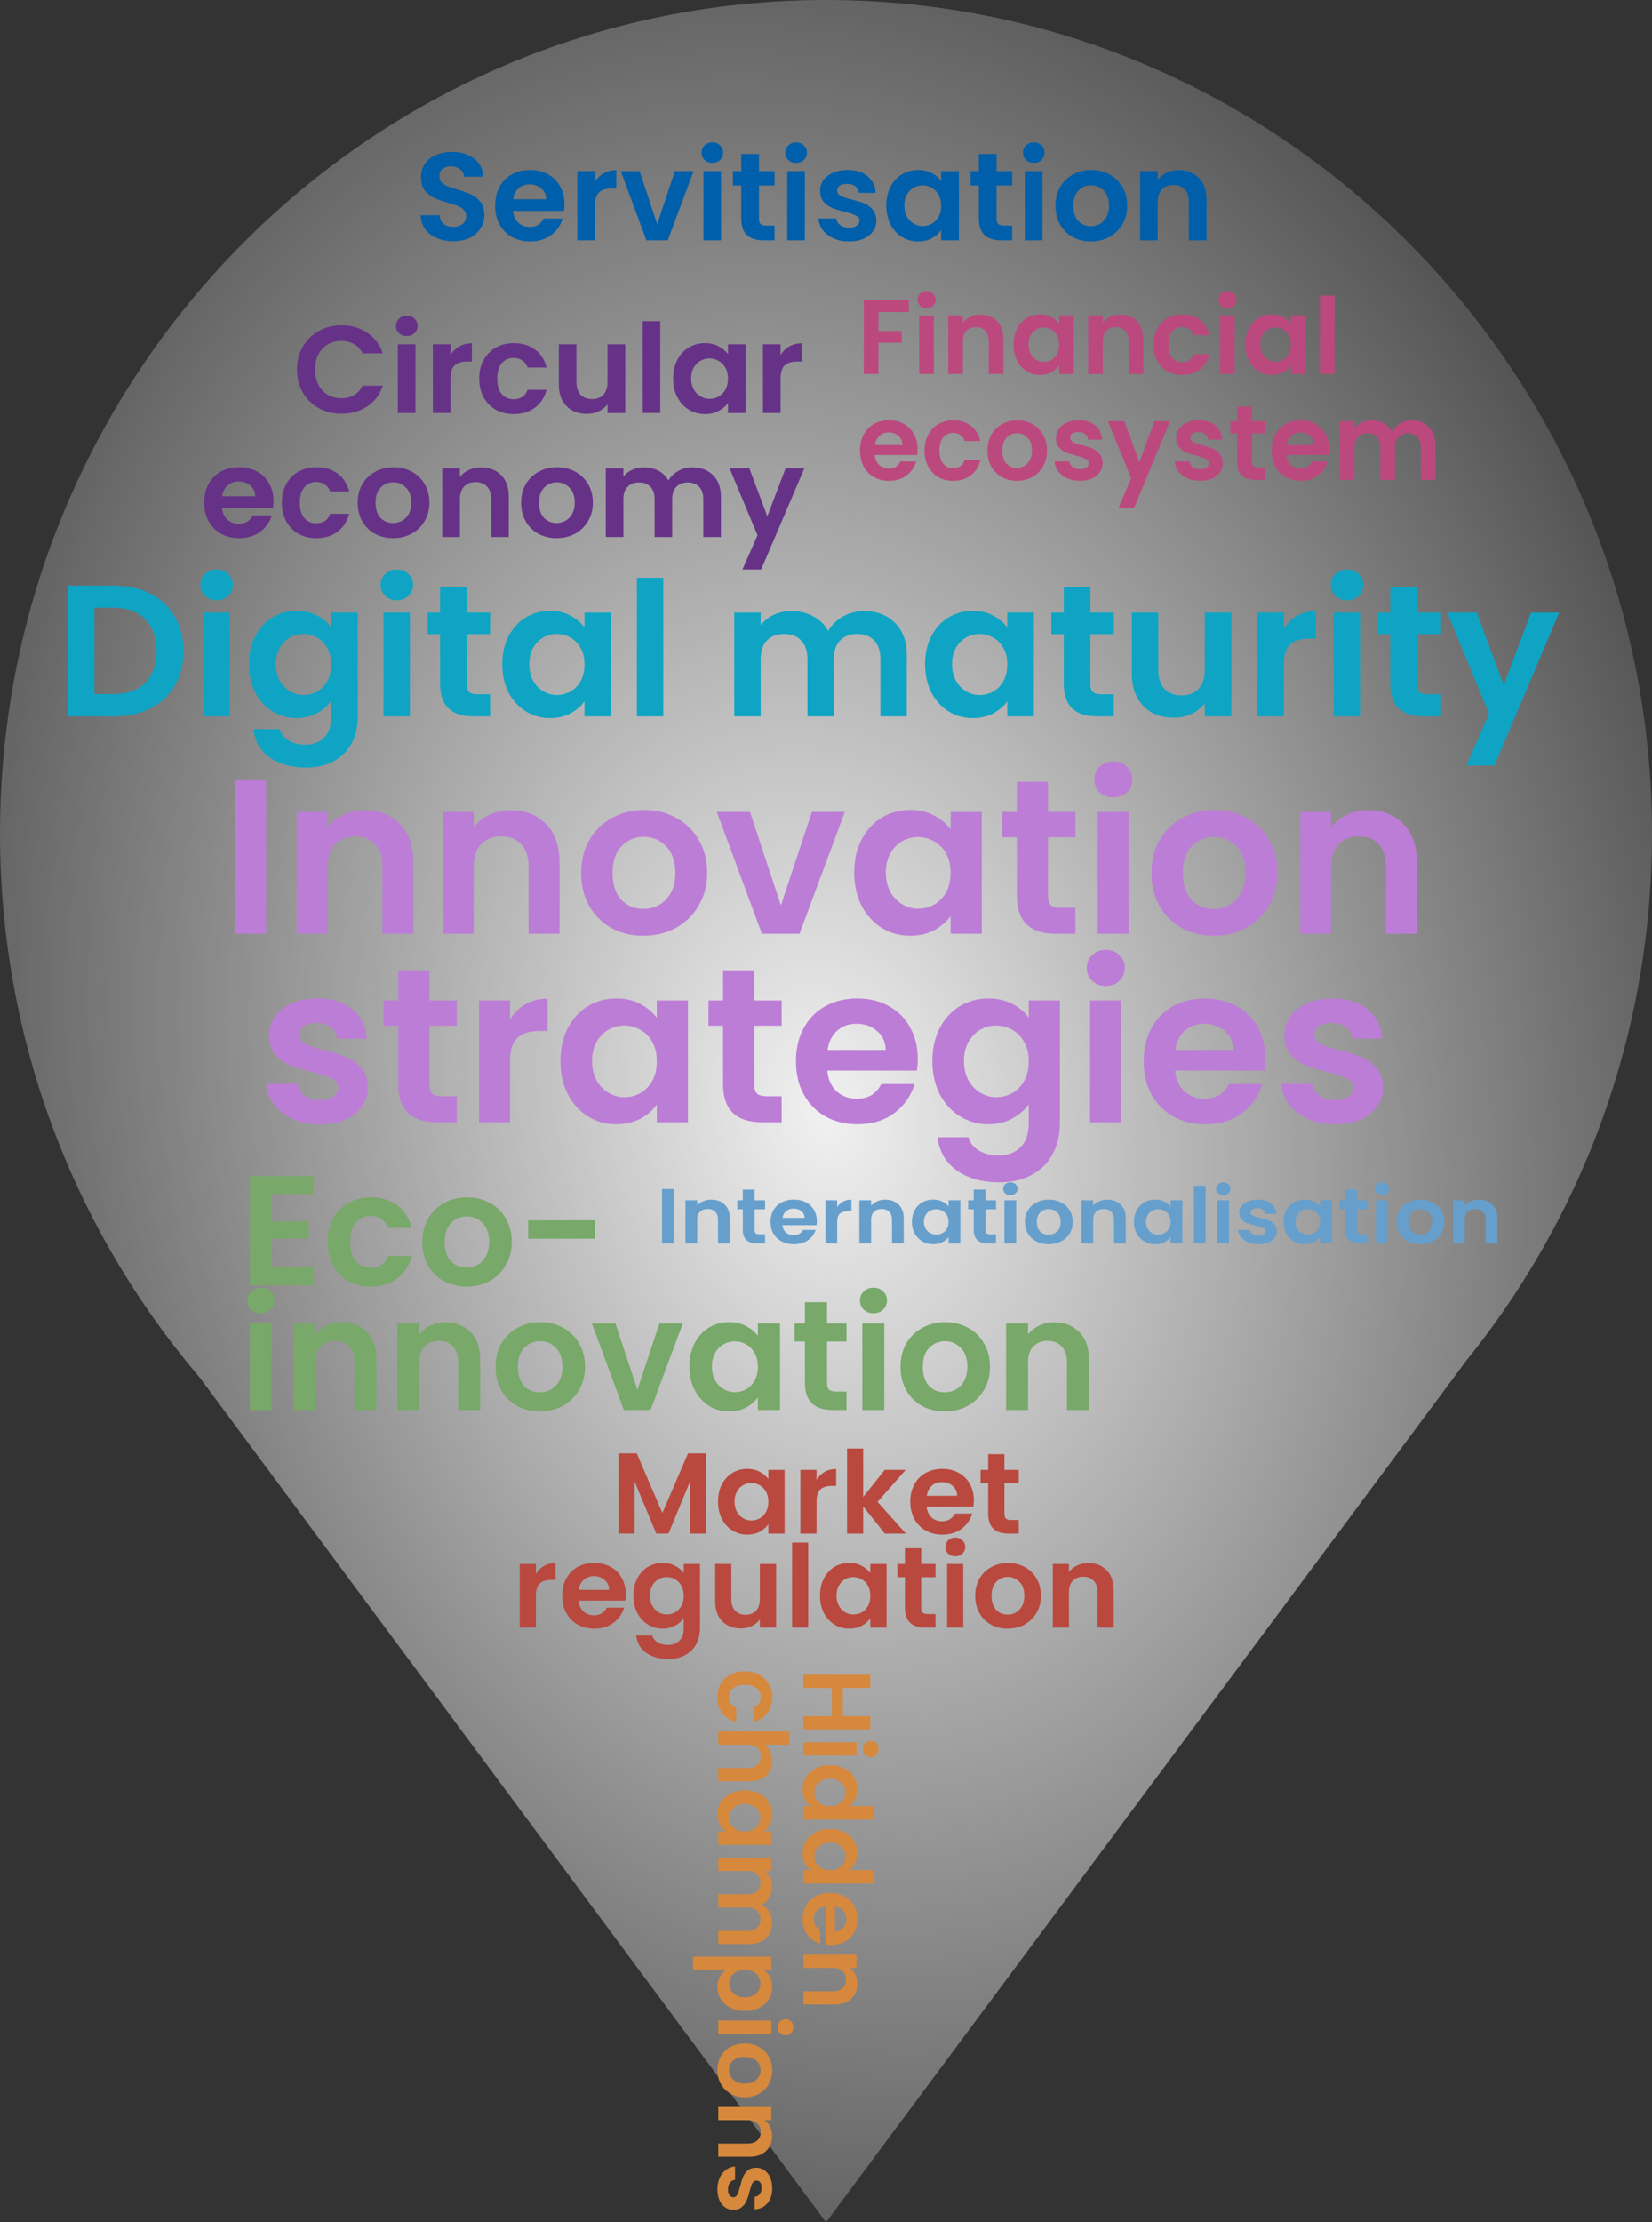 <svg width="267" height="359" viewBox="0 0 267 359" fill="none" xmlns="http://www.w3.org/2000/svg">
<rect x="0" y="0" width="267" height="359" fill="#333333" stroke="none"/>
<path d="M244.603 209.405H244.6C258.747 188.026 267 162.338 267 134.704C267 60.309 207.231 0 133.499 0C59.769 0 0 60.309 0 134.704C0 162.338 8.253 188.026 22.4 209.405H22.397L22.424 209.441C25.45 214.011 28.745 218.385 32.288 222.539L133.509 359L237.074 219.686C239.727 216.399 242.231 212.983 244.572 209.448L244.603 209.405Z" fill="url(#paint0_radial_1030_962)"/>
<path d="M43.932 192.873V197.282H49.893V200.08H43.932V204.741H50.654V207.614H40.38V190H50.654V192.873H43.932Z" fill="#78A86A"/>
<path d="M52.968 200.634C52.968 199.189 53.264 197.929 53.856 196.854C54.448 195.762 55.268 194.922 56.316 194.334C57.365 193.729 58.566 193.427 59.919 193.427C61.66 193.427 63.098 193.864 64.231 194.737C65.381 195.594 66.15 196.804 66.539 198.366H62.709C62.506 197.761 62.159 197.291 61.669 196.955C61.195 196.602 60.603 196.426 59.893 196.426C58.879 196.426 58.075 196.795 57.483 197.534C56.892 198.257 56.596 199.29 56.596 200.634C56.596 201.961 56.892 202.994 57.483 203.733C58.075 204.456 58.879 204.817 59.893 204.817C61.331 204.817 62.269 204.179 62.709 202.902H66.539C66.15 204.414 65.381 205.615 64.231 206.505C63.081 207.396 61.644 207.841 59.919 207.841C58.566 207.841 57.365 207.547 56.316 206.959C55.268 206.354 54.448 205.514 53.856 204.439C53.264 203.347 52.968 202.079 52.968 200.634Z" fill="#78A86A"/>
<path d="M75.381 207.841C74.028 207.841 72.811 207.547 71.728 206.959C70.646 206.354 69.792 205.506 69.166 204.414C68.558 203.322 68.253 202.062 68.253 200.634C68.253 199.206 68.566 197.946 69.192 196.854C69.834 195.762 70.705 194.922 71.805 194.334C72.904 193.729 74.13 193.427 75.483 193.427C76.836 193.427 78.062 193.729 79.161 194.334C80.26 194.922 81.123 195.762 81.748 196.854C82.391 197.946 82.712 199.206 82.712 200.634C82.712 202.062 82.382 203.322 81.723 204.414C81.08 205.506 80.201 206.354 79.085 206.959C77.986 207.547 76.751 207.841 75.381 207.841ZM75.381 204.767C76.024 204.767 76.624 204.615 77.182 204.313C77.757 203.994 78.214 203.523 78.552 202.902C78.89 202.28 79.059 201.524 79.059 200.634C79.059 199.307 78.704 198.29 77.994 197.585C77.301 196.863 76.447 196.501 75.432 196.501C74.417 196.501 73.563 196.863 72.87 197.585C72.193 198.29 71.855 199.307 71.855 200.634C71.855 201.961 72.185 202.986 72.844 203.708C73.521 204.414 74.367 204.767 75.381 204.767Z" fill="#78A86A"/>
<path d="M96.123 197.131V200.105H85.368V197.131H96.123Z" fill="#78A86A"/>
<path d="M42.181 212.15C41.556 212.15 41.032 211.957 40.609 211.57C40.203 211.167 40 210.672 40 210.084C40 209.496 40.203 209.008 40.609 208.622C41.032 208.219 41.556 208.017 42.181 208.017C42.807 208.017 43.323 208.219 43.729 208.622C44.152 209.008 44.363 209.496 44.363 210.084C44.363 210.672 44.152 211.167 43.729 211.57C43.323 211.957 42.807 212.15 42.181 212.15ZM43.932 213.813V227.773H40.38V213.813H43.932Z" fill="#78A86A"/>
<path d="M55.228 213.611C56.902 213.611 58.255 214.141 59.287 215.199C60.318 216.24 60.834 217.702 60.834 219.584V227.773H57.283V220.062C57.283 218.954 57.004 218.105 56.446 217.517C55.888 216.912 55.127 216.61 54.163 216.61C53.182 216.61 52.404 216.912 51.829 217.517C51.271 218.105 50.992 218.954 50.992 220.062V227.773H47.441V213.813H50.992V215.552C51.465 214.947 52.066 214.477 52.793 214.141C53.537 213.788 54.349 213.611 55.228 213.611Z" fill="#78A86A"/>
<path d="M71.999 213.611C73.673 213.611 75.026 214.141 76.058 215.199C77.089 216.24 77.605 217.702 77.605 219.584V227.773H74.054V220.062C74.054 218.954 73.775 218.105 73.216 217.517C72.658 216.912 71.897 216.61 70.933 216.61C69.953 216.61 69.175 216.912 68.6 217.517C68.042 218.105 67.763 218.954 67.763 220.062V227.773H64.211V213.813H67.763V215.552C68.236 214.947 68.837 214.477 69.564 214.141C70.308 213.788 71.12 213.611 71.999 213.611Z" fill="#78A86A"/>
<path d="M87.222 228C85.869 228 84.652 227.706 83.57 227.118C82.487 226.513 81.633 225.665 81.007 224.573C80.399 223.481 80.094 222.221 80.094 220.793C80.094 219.365 80.407 218.105 81.033 217.013C81.675 215.921 82.546 215.081 83.646 214.493C84.745 213.889 85.971 213.586 87.324 213.586C88.677 213.586 89.903 213.889 91.002 214.493C92.101 215.081 92.964 215.921 93.589 217.013C94.232 218.105 94.553 219.365 94.553 220.793C94.553 222.221 94.224 223.481 93.564 224.573C92.921 225.665 92.042 226.513 90.926 227.118C89.827 227.706 88.592 228 87.222 228ZM87.222 224.926C87.865 224.926 88.465 224.775 89.023 224.472C89.598 224.153 90.055 223.683 90.393 223.061C90.731 222.439 90.9 221.683 90.9 220.793C90.9 219.466 90.545 218.45 89.835 217.744C89.142 217.022 88.288 216.66 87.273 216.66C86.258 216.66 85.404 217.022 84.711 217.744C84.034 218.45 83.696 219.466 83.696 220.793C83.696 222.12 84.026 223.145 84.686 223.867C85.362 224.573 86.208 224.926 87.222 224.926Z" fill="#78A86A"/>
<path d="M103.018 224.523L106.569 213.813H110.349L105.149 227.773H100.836L95.662 213.813H99.467L103.018 224.523Z" fill="#78A86A"/>
<path d="M111.43 220.743C111.43 219.332 111.709 218.08 112.268 216.988C112.843 215.896 113.612 215.056 114.576 214.468C115.557 213.88 116.648 213.586 117.848 213.586C118.897 213.586 119.81 213.796 120.588 214.216C121.383 214.636 122.017 215.165 122.49 215.804V213.813H126.067V227.773H122.49V225.732C122.034 226.387 121.4 226.933 120.588 227.37C119.793 227.79 118.871 228 117.823 228C116.639 228 115.557 227.698 114.576 227.093C113.612 226.488 112.843 225.64 112.268 224.548C111.709 223.439 111.43 222.171 111.43 220.743ZM122.49 220.793C122.49 219.936 122.321 219.206 121.983 218.601C121.645 217.979 121.188 217.509 120.613 217.19C120.038 216.854 119.421 216.686 118.761 216.686C118.102 216.686 117.493 216.845 116.935 217.164C116.377 217.484 115.92 217.954 115.565 218.576C115.227 219.18 115.058 219.903 115.058 220.743C115.058 221.583 115.227 222.322 115.565 222.96C115.92 223.582 116.377 224.061 116.935 224.397C117.51 224.733 118.119 224.901 118.761 224.901C119.421 224.901 120.038 224.741 120.613 224.422C121.188 224.086 121.645 223.615 121.983 223.011C122.321 222.389 122.49 221.65 122.49 220.793Z" fill="#78A86A"/>
<path d="M133.67 216.711V223.464C133.67 223.935 133.78 224.279 134 224.497C134.237 224.699 134.626 224.8 135.167 224.8H136.816V227.773H134.584C131.59 227.773 130.094 226.328 130.094 223.439V216.711H128.419V213.813H130.094V210.361H133.67V213.813H136.816V216.711H133.67Z" fill="#78A86A"/>
<path d="M141.171 212.15C140.545 212.15 140.021 211.957 139.598 211.57C139.193 211.167 138.99 210.672 138.99 210.084C138.99 209.496 139.193 209.008 139.598 208.622C140.021 208.219 140.545 208.017 141.171 208.017C141.797 208.017 142.313 208.219 142.718 208.622C143.141 209.008 143.353 209.496 143.353 210.084C143.353 210.672 143.141 211.167 142.718 211.57C142.313 211.957 141.797 212.15 141.171 212.15ZM142.921 213.813V227.773H139.37V213.813H142.921Z" fill="#78A86A"/>
<path d="M152.67 228C151.317 228 150.1 227.706 149.018 227.118C147.935 226.513 147.081 225.665 146.456 224.573C145.847 223.481 145.542 222.221 145.542 220.793C145.542 219.365 145.855 218.105 146.481 217.013C147.124 215.921 147.994 215.081 149.094 214.493C150.193 213.889 151.419 213.586 152.772 213.586C154.125 213.586 155.351 213.889 156.45 214.493C157.549 215.081 158.412 215.921 159.037 217.013C159.68 218.105 160.001 219.365 160.001 220.793C160.001 222.221 159.672 223.481 159.012 224.573C158.369 225.665 157.49 226.513 156.374 227.118C155.275 227.706 154.04 228 152.67 228ZM152.67 224.926C153.313 224.926 153.913 224.775 154.471 224.472C155.046 224.153 155.503 223.683 155.841 223.061C156.179 222.439 156.349 221.683 156.349 220.793C156.349 219.466 155.993 218.45 155.283 217.744C154.59 217.022 153.736 216.66 152.721 216.66C151.706 216.66 150.852 217.022 150.159 217.744C149.483 218.45 149.144 219.466 149.144 220.793C149.144 222.12 149.474 223.145 150.134 223.867C150.81 224.573 151.656 224.926 152.67 224.926Z" fill="#78A86A"/>
<path d="M170.394 213.611C172.068 213.611 173.421 214.141 174.453 215.199C175.484 216.24 176 217.702 176 219.584V227.773H172.449V220.062C172.449 218.954 172.17 218.105 171.612 217.517C171.053 216.912 170.292 216.61 169.329 216.61C168.348 216.61 167.57 216.912 166.995 217.517C166.437 218.105 166.158 218.954 166.158 220.062V227.773H162.606V213.813H166.158V215.552C166.631 214.947 167.232 214.477 167.959 214.141C168.703 213.788 169.515 213.611 170.394 213.611Z" fill="#78A86A"/>
<path d="M43.002 126.055V150.852H38V126.055H43.002Z" fill="#BC7DD6"/>
<path d="M58.911 130.887C61.269 130.887 63.174 131.633 64.627 133.125C66.08 134.593 66.806 136.653 66.806 139.306V150.852H61.804V139.981C61.804 138.418 61.411 137.222 60.626 136.393C59.84 135.54 58.768 135.114 57.41 135.114C56.029 135.114 54.933 135.54 54.123 136.393C53.338 137.222 52.945 138.418 52.945 139.981V150.852H47.943V131.171H52.945V133.622C53.611 132.769 54.457 132.106 55.481 131.633C56.529 131.135 57.672 130.887 58.911 130.887Z" fill="#BC7DD6"/>
<path d="M82.53 130.887C84.888 130.887 86.793 131.633 88.246 133.125C89.699 134.593 90.425 136.653 90.425 139.306V150.852H85.424V139.981C85.424 138.418 85.031 137.222 84.245 136.393C83.459 135.54 82.387 135.114 81.029 135.114C79.648 135.114 78.552 135.54 77.743 136.393C76.957 137.222 76.564 138.418 76.564 139.981V150.852H71.562V131.171H76.564V133.622C77.231 132.769 78.076 132.106 79.1 131.633C80.148 131.135 81.291 130.887 82.53 130.887Z" fill="#BC7DD6"/>
<path d="M103.97 151.171C102.064 151.171 100.35 150.757 98.825 149.928C97.301 149.075 96.098 147.879 95.217 146.34C94.36 144.801 93.931 143.024 93.931 141.011C93.931 138.998 94.371 137.222 95.253 135.682C96.158 134.143 97.384 132.959 98.933 132.13C100.481 131.277 102.207 130.851 104.113 130.851C106.018 130.851 107.745 131.277 109.293 132.13C110.841 132.959 112.056 134.143 112.937 135.682C113.842 137.222 114.294 138.998 114.294 141.011C114.294 143.024 113.83 144.801 112.901 146.34C111.996 147.879 110.758 149.075 109.186 149.928C107.638 150.757 105.899 151.171 103.97 151.171ZM103.97 146.837C104.875 146.837 105.72 146.624 106.506 146.198C107.316 145.748 107.959 145.085 108.435 144.208C108.912 143.332 109.15 142.266 109.15 141.011C109.15 139.14 108.65 137.707 107.649 136.713C106.673 135.694 105.47 135.185 104.041 135.185C102.612 135.185 101.409 135.694 100.433 136.713C99.48 137.707 99.004 139.14 99.004 141.011C99.004 142.882 99.468 144.327 100.397 145.345C101.35 146.34 102.541 146.837 103.97 146.837Z" fill="#BC7DD6"/>
<path d="M126.216 146.269L131.217 131.171H136.54L129.217 150.852H123.143L115.855 131.171H121.214L126.216 146.269Z" fill="#BC7DD6"/>
<path d="M138.063 140.94C138.063 138.951 138.456 137.186 139.242 135.647C140.052 134.107 141.136 132.923 142.493 132.094C143.875 131.265 145.411 130.851 147.102 130.851C148.578 130.851 149.865 131.147 150.96 131.739C152.08 132.331 152.973 133.077 153.64 133.977V131.171H158.677V150.852H153.64V147.974C152.996 148.898 152.103 149.667 150.96 150.283C149.841 150.875 148.543 151.171 147.066 151.171C145.399 151.171 143.875 150.745 142.493 149.892C141.136 149.04 140.052 147.844 139.242 146.304C138.456 144.741 138.063 142.953 138.063 140.94ZM153.64 141.011C153.64 139.803 153.401 138.773 152.925 137.921C152.449 137.044 151.806 136.381 150.996 135.931C150.186 135.457 149.317 135.221 148.388 135.221C147.459 135.221 146.602 135.446 145.816 135.896C145.03 136.346 144.387 137.009 143.887 137.885C143.41 138.738 143.172 139.756 143.172 140.94C143.172 142.124 143.41 143.166 143.887 144.066C144.387 144.943 145.03 145.618 145.816 146.091C146.625 146.565 147.483 146.802 148.388 146.802C149.317 146.802 150.186 146.577 150.996 146.127C151.806 145.653 152.449 144.99 152.925 144.137C153.401 143.261 153.64 142.219 153.64 141.011Z" fill="#BC7DD6"/>
<path d="M169.385 135.256V144.777C169.385 145.44 169.54 145.925 169.849 146.233C170.183 146.518 170.731 146.66 171.493 146.66H173.815V150.852H170.671C166.455 150.852 164.348 148.815 164.348 144.741V135.256H161.99V131.171H164.348V126.304H169.385V131.171H173.815V135.256H169.385Z" fill="#BC7DD6"/>
<path d="M179.949 128.826C179.067 128.826 178.329 128.554 177.734 128.009C177.162 127.441 176.876 126.742 176.876 125.913C176.876 125.084 177.162 124.397 177.734 123.853C178.329 123.284 179.067 123 179.949 123C180.83 123 181.556 123.284 182.128 123.853C182.723 124.397 183.021 125.084 183.021 125.913C183.021 126.742 182.723 127.441 182.128 128.009C181.556 128.554 180.83 128.826 179.949 128.826ZM182.414 131.171V150.852H177.412V131.171H182.414Z" fill="#BC7DD6"/>
<path d="M196.144 151.171C194.238 151.171 192.524 150.757 190.999 149.928C189.475 149.075 188.272 147.879 187.391 146.34C186.534 144.801 186.105 143.024 186.105 141.011C186.105 138.998 186.545 137.222 187.427 135.682C188.332 134.143 189.558 132.959 191.106 132.13C192.654 131.277 194.381 130.851 196.287 130.851C198.192 130.851 199.919 131.277 201.467 132.13C203.015 132.959 204.229 134.143 205.111 135.682C206.016 137.222 206.468 138.998 206.468 141.011C206.468 143.024 206.004 144.801 205.075 146.34C204.17 147.879 202.931 149.075 201.36 149.928C199.811 150.757 198.073 151.171 196.144 151.171ZM196.144 146.837C197.049 146.837 197.894 146.624 198.68 146.198C199.49 145.748 200.133 145.085 200.609 144.208C201.086 143.332 201.324 142.266 201.324 141.011C201.324 139.14 200.824 137.707 199.823 136.713C198.847 135.694 197.644 135.185 196.215 135.185C194.786 135.185 193.583 135.694 192.607 136.713C191.654 137.707 191.178 139.14 191.178 141.011C191.178 142.882 191.642 144.327 192.571 145.345C193.524 146.34 194.715 146.837 196.144 146.837Z" fill="#BC7DD6"/>
<path d="M221.105 130.887C223.463 130.887 225.368 131.633 226.821 133.125C228.274 134.593 229 136.653 229 139.306V150.852H223.998V139.981C223.998 138.418 223.605 137.222 222.82 136.393C222.034 135.54 220.962 135.114 219.604 135.114C218.223 135.114 217.127 135.54 216.318 136.393C215.532 137.222 215.139 138.418 215.139 139.981V150.852H210.137V131.171H215.139V133.622C215.805 132.769 216.651 132.106 217.675 131.633C218.723 131.135 219.866 130.887 221.105 130.887Z" fill="#BC7DD6"/>
<path d="M51.679 181.621C50.06 181.621 48.607 181.337 47.321 180.769C46.035 180.177 45.01 179.383 44.248 178.389C43.51 177.394 43.105 176.293 43.034 175.085H48.071C48.166 175.843 48.535 176.47 49.178 176.968C49.845 177.465 50.667 177.714 51.643 177.714C52.596 177.714 53.334 177.524 53.858 177.145C54.406 176.766 54.68 176.281 54.68 175.689C54.68 175.049 54.347 174.576 53.68 174.268C53.037 173.936 52.001 173.581 50.572 173.202C49.095 172.847 47.88 172.48 46.928 172.101C45.999 171.722 45.189 171.142 44.498 170.36C43.831 169.578 43.498 168.524 43.498 167.198C43.498 166.109 43.808 165.114 44.427 164.214C45.07 163.314 45.975 162.604 47.142 162.083C48.333 161.562 49.726 161.301 51.322 161.301C53.68 161.301 55.561 161.893 56.967 163.077C58.372 164.238 59.146 165.813 59.289 167.802H54.501C54.43 167.021 54.096 166.405 53.501 165.955C52.929 165.481 52.156 165.244 51.179 165.244C50.274 165.244 49.571 165.41 49.071 165.742C48.595 166.073 48.357 166.535 48.357 167.127C48.357 167.79 48.69 168.299 49.357 168.655C50.024 168.986 51.06 169.33 52.465 169.685C53.894 170.04 55.073 170.407 56.002 170.786C56.931 171.165 57.729 171.757 58.395 172.563C59.086 173.344 59.443 174.386 59.467 175.689C59.467 176.826 59.146 177.844 58.503 178.744C57.883 179.644 56.978 180.354 55.788 180.875C54.62 181.373 53.251 181.621 51.679 181.621Z" fill="#BC7DD6"/>
<path d="M69.396 165.706V175.227C69.396 175.89 69.551 176.376 69.861 176.683C70.194 176.968 70.742 177.11 71.504 177.11H73.826V181.302H70.682C66.467 181.302 64.359 179.265 64.359 175.191V165.706H62.001V161.621H64.359V156.754H69.396V161.621H73.826V165.706H69.396Z" fill="#BC7DD6"/>
<path d="M82.425 164.676C83.068 163.634 83.901 162.817 84.926 162.225C85.974 161.633 87.164 161.337 88.498 161.337V166.559H87.176C85.604 166.559 84.414 166.926 83.604 167.66C82.818 168.394 82.425 169.673 82.425 171.497V181.302H77.423V161.621H82.425V164.676Z" fill="#BC7DD6"/>
<path d="M90.581 171.39C90.581 169.401 90.974 167.636 91.76 166.097C92.57 164.558 93.653 163.373 95.011 162.544C96.392 161.716 97.928 161.301 99.619 161.301C101.096 161.301 102.382 161.597 103.478 162.189C104.597 162.781 105.49 163.527 106.157 164.427V161.621H111.194V181.302H106.157V178.424C105.514 179.348 104.621 180.117 103.478 180.733C102.358 181.325 101.06 181.621 99.584 181.621C97.916 181.621 96.392 181.195 95.011 180.342C93.653 179.49 92.57 178.294 91.76 176.754C90.974 175.191 90.581 173.403 90.581 171.39ZM106.157 171.461C106.157 170.253 105.919 169.223 105.443 168.371C104.966 167.494 104.323 166.831 103.513 166.381C102.704 165.907 101.834 165.671 100.905 165.671C99.977 165.671 99.119 165.896 98.333 166.346C97.547 166.796 96.904 167.459 96.404 168.335C95.928 169.188 95.69 170.206 95.69 171.39C95.69 172.574 95.928 173.616 96.404 174.516C96.904 175.393 97.547 176.068 98.333 176.541C99.143 177.015 100 177.252 100.905 177.252C101.834 177.252 102.704 177.027 103.513 176.577C104.323 176.103 104.966 175.44 105.443 174.587C105.919 173.711 106.157 172.669 106.157 171.461Z" fill="#BC7DD6"/>
<path d="M121.902 165.706V175.227C121.902 175.89 122.057 176.376 122.367 176.683C122.7 176.968 123.248 177.11 124.01 177.11H126.332V181.302H123.189C118.973 181.302 116.865 179.265 116.865 175.191V165.706H114.507V161.621H116.865V156.754H121.902V161.621H126.332V165.706H121.902Z" fill="#BC7DD6"/>
<path d="M148.328 171.035C148.328 171.745 148.281 172.385 148.185 172.953H133.717C133.836 174.374 134.336 175.487 135.217 176.293C136.098 177.098 137.182 177.5 138.468 177.5C140.326 177.5 141.648 176.707 142.434 175.12H147.828C147.256 177.015 146.161 178.578 144.541 179.81C142.922 181.017 140.933 181.621 138.575 181.621C136.67 181.621 134.955 181.207 133.431 180.378C131.93 179.525 130.751 178.329 129.894 176.79C129.06 175.251 128.644 173.474 128.644 171.461C128.644 169.424 129.06 167.636 129.894 166.097C130.728 164.558 131.895 163.373 133.395 162.544C134.896 161.716 136.622 161.301 138.575 161.301C140.457 161.301 142.136 161.704 143.612 162.509C145.113 163.314 146.268 164.463 147.078 165.955C147.911 167.423 148.328 169.117 148.328 171.035ZM143.148 169.614C143.124 168.335 142.66 167.317 141.755 166.559C140.85 165.777 139.742 165.386 138.432 165.386C137.194 165.386 136.146 165.765 135.288 166.523C134.455 167.257 133.943 168.288 133.752 169.614H143.148Z" fill="#BC7DD6"/>
<path d="M159.731 161.301C161.208 161.301 162.506 161.597 163.625 162.189C164.745 162.758 165.626 163.504 166.269 164.427V161.621H171.306V181.444C171.306 183.267 170.937 184.89 170.199 186.311C169.46 187.755 168.353 188.892 166.876 189.721C165.4 190.574 163.613 191 161.518 191C158.707 191 156.397 190.349 154.587 189.046C152.801 187.744 151.788 185.967 151.55 183.717H156.516C156.778 184.617 157.338 185.328 158.195 185.849C159.076 186.394 160.136 186.666 161.375 186.666C162.827 186.666 164.006 186.228 164.911 185.352C165.816 184.499 166.269 183.196 166.269 181.444V178.389C165.626 179.312 164.733 180.082 163.59 180.698C162.47 181.314 161.184 181.621 159.731 181.621C158.064 181.621 156.54 181.195 155.158 180.342C153.777 179.49 152.681 178.294 151.872 176.754C151.086 175.191 150.693 173.403 150.693 171.39C150.693 169.401 151.086 167.636 151.872 166.097C152.681 164.558 153.765 163.373 155.123 162.544C156.504 161.716 158.04 161.301 159.731 161.301ZM166.269 171.461C166.269 170.253 166.031 169.223 165.554 168.371C165.078 167.494 164.435 166.831 163.625 166.381C162.816 165.907 161.946 165.671 161.017 165.671C160.089 165.671 159.231 165.896 158.445 166.346C157.659 166.796 157.016 167.459 156.516 168.335C156.04 169.188 155.801 170.206 155.801 171.39C155.801 172.574 156.04 173.616 156.516 174.516C157.016 175.393 157.659 176.068 158.445 176.541C159.255 177.015 160.112 177.252 161.017 177.252C161.946 177.252 162.816 177.027 163.625 176.577C164.435 176.103 165.078 175.44 165.554 174.587C166.031 173.711 166.269 172.669 166.269 171.461Z" fill="#BC7DD6"/>
<path d="M178.728 159.276C177.846 159.276 177.108 159.004 176.513 158.459C175.941 157.891 175.655 157.192 175.655 156.363C175.655 155.534 175.941 154.847 176.513 154.303C177.108 153.734 177.846 153.45 178.728 153.45C179.609 153.45 180.335 153.734 180.907 154.303C181.502 154.847 181.8 155.534 181.8 156.363C181.8 157.192 181.502 157.891 180.907 158.459C180.335 159.004 179.609 159.276 178.728 159.276ZM181.193 161.621V181.302H176.191V161.621H181.193Z" fill="#BC7DD6"/>
<path d="M204.533 171.035C204.533 171.745 204.485 172.385 204.39 172.953H189.921C190.04 174.374 190.54 175.487 191.421 176.293C192.303 177.098 193.386 177.5 194.673 177.5C196.53 177.5 197.852 176.707 198.638 175.12H204.033C203.461 177.015 202.365 178.578 200.746 179.81C199.126 181.017 197.138 181.621 194.78 181.621C192.874 181.621 191.16 181.207 189.635 180.378C188.135 179.525 186.956 178.329 186.098 176.79C185.265 175.251 184.848 173.474 184.848 171.461C184.848 169.424 185.265 167.636 186.098 166.097C186.932 164.558 188.099 163.373 189.6 162.544C191.1 161.716 192.827 161.301 194.78 161.301C196.661 161.301 198.34 161.704 199.817 162.509C201.317 163.314 202.473 164.463 203.282 165.955C204.116 167.423 204.533 169.117 204.533 171.035ZM199.353 169.614C199.329 168.335 198.864 167.317 197.959 166.559C197.054 165.777 195.947 165.386 194.637 165.386C193.398 165.386 192.35 165.765 191.493 166.523C190.659 167.257 190.147 168.288 189.957 169.614H199.353Z" fill="#BC7DD6"/>
<path d="M215.757 181.621C214.138 181.621 212.685 181.337 211.399 180.769C210.112 180.177 209.088 179.383 208.326 178.389C207.588 177.394 207.183 176.293 207.112 175.085H212.149C212.244 175.843 212.613 176.47 213.256 176.968C213.923 177.465 214.745 177.714 215.721 177.714C216.674 177.714 217.412 177.524 217.936 177.145C218.484 176.766 218.758 176.281 218.758 175.689C218.758 175.049 218.425 174.576 217.758 174.268C217.115 173.936 216.079 173.581 214.65 173.202C213.173 172.847 211.958 172.48 211.006 172.101C210.077 171.722 209.267 171.142 208.576 170.36C207.909 169.578 207.576 168.524 207.576 167.198C207.576 166.109 207.886 165.114 208.505 164.214C209.148 163.314 210.053 162.604 211.22 162.083C212.411 161.562 213.804 161.301 215.4 161.301C217.758 161.301 219.639 161.893 221.044 163.077C222.45 164.238 223.224 165.813 223.367 167.802H218.579C218.508 167.021 218.174 166.405 217.579 165.955C217.007 165.481 216.233 165.244 215.257 165.244C214.352 165.244 213.649 165.41 213.149 165.742C212.673 166.073 212.435 166.535 212.435 167.127C212.435 167.79 212.768 168.299 213.435 168.655C214.102 168.986 215.138 169.33 216.543 169.685C217.972 170.04 219.151 170.407 220.08 170.786C221.009 171.165 221.807 171.757 222.473 172.563C223.164 173.344 223.521 174.386 223.545 175.689C223.545 176.826 223.224 177.844 222.581 178.744C221.961 179.644 221.056 180.354 219.865 180.875C218.698 181.373 217.329 181.621 215.757 181.621Z" fill="#BC7DD6"/>
<path d="M140.668 279.372L129.857 279.372L129.857 277.238L134.457 277.238L134.457 272.682L129.857 272.682L129.857 270.549L140.668 270.549L140.668 272.682L136.223 272.682L136.223 277.238L140.668 277.238L140.668 279.372Z" fill="#D6883D"/>
<path d="M139.46 282.554C139.46 282.178 139.579 281.863 139.816 281.609C140.064 281.365 140.369 281.243 140.73 281.243C141.091 281.243 141.391 281.365 141.628 281.609C141.876 281.863 142 282.178 142 282.554C142 282.929 141.876 283.239 141.628 283.483C141.391 283.737 141.091 283.864 140.73 283.864C140.369 283.864 140.064 283.737 139.816 283.483C139.579 283.239 139.46 282.929 139.46 282.554ZM138.438 283.605L129.857 283.605L129.857 281.472L138.438 281.472L138.438 283.605Z" fill="#D6883D"/>
<path d="M134.178 285.164C135.046 285.164 135.815 285.332 136.486 285.667C137.157 286.013 137.673 286.48 138.035 287.069C138.396 287.658 138.577 288.314 138.577 289.035C138.577 289.583 138.453 290.107 138.205 290.604C137.968 291.102 137.648 291.498 137.245 291.793L141.318 291.793L141.318 293.957L129.857 293.957L129.857 291.793L131.127 291.793C130.704 291.529 130.363 291.158 130.105 290.681C129.846 290.203 129.717 289.649 129.717 289.02C129.717 288.308 129.903 287.658 130.275 287.069C130.647 286.48 131.168 286.013 131.839 285.667C132.521 285.332 133.3 285.164 134.178 285.164ZM134.147 291.808C134.674 291.808 135.123 291.707 135.495 291.504C135.877 291.3 136.166 291.026 136.362 290.681C136.569 290.335 136.672 289.964 136.672 289.568C136.672 289.172 136.574 288.806 136.378 288.471C136.181 288.136 135.892 287.861 135.51 287.648C135.138 287.445 134.694 287.343 134.178 287.343C133.662 287.343 133.208 287.445 132.815 287.648C132.433 287.861 132.139 288.136 131.932 288.471C131.726 288.816 131.623 289.182 131.623 289.568C131.623 289.964 131.721 290.335 131.917 290.681C132.123 291.026 132.412 291.3 132.784 291.504C133.166 291.707 133.621 291.808 134.147 291.808Z" fill="#D6883D"/>
<path d="M134.178 295.492C135.046 295.492 135.815 295.66 136.486 295.995C137.157 296.34 137.673 296.808 138.035 297.397C138.396 297.986 138.577 298.641 138.577 299.363C138.577 299.911 138.453 300.434 138.205 300.932C137.968 301.43 137.648 301.826 137.245 302.121L141.318 302.121L141.318 304.285L129.857 304.285L129.857 302.121L131.127 302.121C130.704 301.857 130.363 301.486 130.105 301.008C129.846 300.531 129.717 299.977 129.717 299.347C129.717 298.636 129.903 297.986 130.275 297.397C130.647 296.808 131.168 296.34 131.839 295.995C132.521 295.66 133.3 295.492 134.178 295.492ZM134.147 302.136C134.674 302.136 135.123 302.034 135.495 301.831C135.877 301.628 136.166 301.354 136.362 301.008C136.569 300.663 136.672 300.292 136.672 299.896C136.672 299.5 136.574 299.134 136.378 298.799C136.181 298.464 135.892 298.189 135.51 297.976C135.138 297.773 134.694 297.671 134.178 297.671C133.662 297.671 133.208 297.773 132.815 297.976C132.433 298.189 132.139 298.464 131.932 298.799C131.726 299.144 131.623 299.51 131.623 299.896C131.623 300.292 131.721 300.663 131.917 301.008C132.123 301.354 132.412 301.628 132.784 301.831C133.166 302.034 133.621 302.136 134.147 302.136Z" fill="#D6883D"/>
<path d="M134.333 314.216C134.023 314.216 133.744 314.196 133.497 314.155L133.497 307.984C132.877 308.034 132.392 308.248 132.041 308.624C131.69 309 131.514 309.462 131.514 310.01C131.514 310.803 131.86 311.367 132.552 311.702L132.552 314.003C131.726 313.759 131.044 313.292 130.507 312.601C129.981 311.91 129.717 311.062 129.717 310.056C129.717 309.243 129.898 308.512 130.26 307.862C130.631 307.222 131.153 306.719 131.824 306.353C132.495 305.998 133.27 305.82 134.147 305.82C135.035 305.82 135.815 305.998 136.486 306.353C137.157 306.709 137.673 307.206 138.035 307.847C138.396 308.487 138.577 309.223 138.577 310.056C138.577 310.859 138.401 311.575 138.05 312.205C137.699 312.845 137.198 313.338 136.548 313.683C135.908 314.038 135.169 314.216 134.333 314.216ZM134.953 312.007C135.51 311.997 135.954 311.798 136.285 311.412C136.625 311.026 136.796 310.554 136.796 309.995C136.796 309.467 136.631 309.02 136.3 308.654C135.98 308.299 135.531 308.08 134.953 307.999L134.953 312.007Z" fill="#D6883D"/>
<path d="M138.561 320.452C138.561 321.457 138.236 322.27 137.586 322.89C136.946 323.51 136.047 323.819 134.891 323.819L129.857 323.819L129.857 321.686L134.596 321.686C135.278 321.686 135.799 321.518 136.161 321.183C136.532 320.848 136.718 320.391 136.718 319.812C136.718 319.222 136.532 318.755 136.161 318.41C135.799 318.075 135.278 317.907 134.596 317.907L129.857 317.907L129.857 315.773L138.438 315.773L138.438 317.907L137.369 317.907C137.741 318.191 138.03 318.552 138.236 318.989C138.453 319.436 138.561 319.923 138.561 320.452Z" fill="#D6883D"/>
<path d="M120.379 270C121.267 270 122.042 270.178 122.703 270.533C123.374 270.889 123.89 271.382 124.252 272.012C124.623 272.641 124.809 273.363 124.809 274.175C124.809 275.222 124.541 276.085 124.004 276.766C123.477 277.457 122.734 277.919 121.773 278.153L121.773 275.852C122.145 275.73 122.434 275.521 122.641 275.227C122.858 274.942 122.966 274.587 122.966 274.16C122.966 273.551 122.739 273.068 122.285 272.712C121.841 272.357 121.205 272.179 120.379 272.179C119.564 272.179 118.929 272.357 118.474 272.712C118.03 273.068 117.808 273.551 117.808 274.16C117.808 275.024 118.201 275.588 118.985 275.852L118.985 278.153C118.056 277.919 117.318 277.457 116.771 276.766C116.223 276.075 115.95 275.212 115.95 274.175C115.95 273.363 116.13 272.641 116.492 272.012C116.863 271.382 117.38 270.889 118.041 270.533C118.712 270.178 119.491 270 120.379 270Z" fill="#D6883D"/>
<path d="M124.794 284.47C124.794 285.11 124.649 285.679 124.36 286.177C124.081 286.675 123.663 287.061 123.105 287.335C122.558 287.619 121.897 287.762 121.123 287.762L116.089 287.762L116.089 285.628L120.829 285.628C121.51 285.628 122.032 285.461 122.393 285.125C122.765 284.79 122.951 284.333 122.951 283.754C122.951 283.165 122.765 282.697 122.393 282.352C122.032 282.017 121.51 281.849 120.829 281.849L116.089 281.849L116.089 279.716L127.551 279.716L127.551 281.849L123.601 281.849C123.973 282.123 124.262 282.489 124.468 282.946C124.685 283.403 124.794 283.911 124.794 284.47Z" fill="#D6883D"/>
<path d="M120.41 289.242C121.278 289.242 122.047 289.409 122.718 289.745C123.389 290.09 123.906 290.552 124.267 291.131C124.628 291.721 124.809 292.376 124.809 293.097C124.809 293.727 124.68 294.276 124.422 294.743C124.164 295.22 123.839 295.601 123.446 295.886L124.67 295.886L124.67 298.034L116.089 298.034L116.089 295.886L117.344 295.886C116.941 295.612 116.605 295.231 116.337 294.743C116.079 294.265 115.95 293.712 115.95 293.082C115.95 292.371 116.135 291.721 116.507 291.131C116.879 290.552 117.4 290.09 118.072 289.745C118.753 289.409 119.533 289.242 120.41 289.242ZM120.379 295.886C120.906 295.886 121.355 295.784 121.727 295.581C122.109 295.378 122.398 295.104 122.594 294.758C122.801 294.413 122.904 294.042 122.904 293.646C122.904 293.25 122.806 292.884 122.61 292.549C122.414 292.213 122.124 291.939 121.742 291.726C121.371 291.523 120.927 291.421 120.41 291.421C119.894 291.421 119.44 291.523 119.047 291.726C118.665 291.939 118.371 292.213 118.165 292.549C117.958 292.894 117.855 293.26 117.855 293.646C117.855 294.042 117.953 294.413 118.149 294.758C118.356 295.104 118.645 295.378 119.016 295.581C119.398 295.784 119.853 295.886 120.379 295.886Z" fill="#D6883D"/>
<path d="M124.794 310.602C124.794 311.639 124.468 312.472 123.818 313.101C123.178 313.741 122.279 314.062 121.123 314.062L116.089 314.062L116.089 311.928L120.829 311.928C121.5 311.928 122.011 311.76 122.362 311.425C122.723 311.09 122.904 310.633 122.904 310.054C122.904 309.475 122.723 309.012 122.362 308.667C122.011 308.332 121.5 308.164 120.829 308.164L116.089 308.164L116.089 306.031L120.829 306.031C121.5 306.031 122.011 305.863 122.362 305.528C122.723 305.193 122.904 304.735 122.904 304.156C122.904 303.567 122.723 303.1 122.362 302.754C122.011 302.419 121.5 302.252 120.829 302.252L116.089 302.252L116.089 300.118L124.67 300.118L124.67 302.252L123.632 302.252C123.993 302.526 124.277 302.876 124.484 303.303C124.69 303.74 124.794 304.217 124.794 304.735C124.794 305.396 124.649 305.985 124.36 306.503C124.081 307.021 123.679 307.423 123.152 307.707C123.648 307.981 124.045 308.377 124.345 308.896C124.644 309.424 124.794 309.993 124.794 310.602Z" fill="#D6883D"/>
<path d="M123.431 318.219C123.823 318.494 124.148 318.87 124.406 319.347C124.675 319.835 124.809 320.388 124.809 321.008C124.809 321.729 124.628 322.38 124.267 322.959C123.906 323.548 123.389 324.01 122.718 324.345C122.057 324.691 121.288 324.863 120.41 324.863C119.533 324.863 118.753 324.691 118.072 324.345C117.4 324.01 116.879 323.548 116.507 322.959C116.135 322.38 115.95 321.729 115.95 321.008C115.95 320.388 116.079 319.84 116.337 319.362C116.595 318.895 116.92 318.514 117.313 318.219L112 318.219L112 316.086L124.67 316.086L124.67 318.219L123.431 318.219ZM120.41 322.684C120.927 322.684 121.371 322.578 121.742 322.364C122.124 322.161 122.414 321.887 122.61 321.541C122.806 321.206 122.904 320.84 122.904 320.444C122.904 320.058 122.801 319.692 122.594 319.347C122.398 319.012 122.109 318.738 121.727 318.524C121.345 318.321 120.896 318.219 120.379 318.219C119.863 318.219 119.414 318.321 119.032 318.524C118.65 318.738 118.356 319.012 118.149 319.347C117.953 319.692 117.855 320.058 117.855 320.444C117.855 320.84 117.958 321.206 118.165 321.541C118.371 321.887 118.665 322.161 119.047 322.364C119.429 322.578 119.884 322.684 120.41 322.684Z" fill="#D6883D"/>
<path d="M125.692 327.496C125.692 327.12 125.811 326.805 126.048 326.551C126.296 326.307 126.601 326.185 126.962 326.185C127.324 326.185 127.623 326.307 127.86 326.551C128.108 326.805 128.232 327.12 128.232 327.496C128.232 327.872 128.108 328.181 127.86 328.425C127.623 328.679 127.324 328.806 126.962 328.806C126.601 328.806 126.296 328.679 126.048 328.425C125.811 328.181 125.692 327.872 125.692 327.496ZM124.67 328.547L116.089 328.547L116.089 326.414L124.67 326.414L124.67 328.547Z" fill="#D6883D"/>
<path d="M115.95 334.404C115.95 333.591 116.13 332.86 116.492 332.209C116.863 331.559 117.385 331.046 118.056 330.67C118.727 330.304 119.502 330.122 120.379 330.122C121.257 330.122 122.032 330.31 122.703 330.685C123.374 331.072 123.89 331.595 124.252 332.255C124.623 332.915 124.809 333.652 124.809 334.465C124.809 335.277 124.623 336.014 124.252 336.674C123.89 337.335 123.374 337.853 122.703 338.229C122.032 338.615 121.257 338.808 120.379 338.808C119.502 338.808 118.727 338.61 118.056 338.213C117.385 337.827 116.863 337.299 116.492 336.629C116.13 335.968 115.95 335.227 115.95 334.404ZM117.839 334.404C117.839 334.79 117.932 335.15 118.118 335.486C118.314 335.831 118.603 336.105 118.985 336.309C119.367 336.512 119.832 336.613 120.379 336.613C121.195 336.613 121.82 336.4 122.254 335.973C122.698 335.557 122.92 335.044 122.92 334.434C122.92 333.825 122.698 333.312 122.254 332.895C121.82 332.489 121.195 332.286 120.379 332.286C119.564 332.286 118.934 332.484 118.49 332.88C118.056 333.286 117.839 333.794 117.839 334.404Z" fill="#D6883D"/>
<path d="M124.794 345.051C124.794 346.057 124.468 346.869 123.818 347.489C123.178 348.109 122.279 348.419 121.123 348.419L116.089 348.419L116.089 346.285L120.829 346.285C121.51 346.285 122.032 346.118 122.393 345.782C122.765 345.447 122.951 344.99 122.951 344.411C122.951 343.822 122.765 343.354 122.393 343.009C122.032 342.674 121.51 342.506 120.829 342.506L116.089 342.506L116.089 340.373L124.67 340.373L124.67 342.506L123.601 342.506C123.973 342.79 124.262 343.151 124.468 343.588C124.685 344.035 124.794 344.523 124.794 345.051Z" fill="#D6883D"/>
<path d="M115.95 353.678C115.95 352.987 116.074 352.367 116.321 351.819C116.58 351.27 116.925 350.833 117.359 350.508C117.793 350.193 118.273 350.021 118.8 349.99L118.8 352.139C118.469 352.18 118.196 352.337 117.979 352.611C117.762 352.896 117.653 353.246 117.653 353.663C117.653 354.069 117.736 354.384 117.901 354.608C118.066 354.841 118.278 354.958 118.536 354.958C118.815 354.958 119.022 354.816 119.156 354.531C119.3 354.257 119.455 353.815 119.62 353.206C119.775 352.576 119.935 352.058 120.101 351.651C120.266 351.255 120.519 350.91 120.86 350.615C121.2 350.331 121.66 350.188 122.238 350.188C122.713 350.188 123.147 350.32 123.539 350.585C123.932 350.859 124.241 351.245 124.468 351.743C124.696 352.251 124.809 352.845 124.809 353.526C124.809 354.531 124.551 355.334 124.035 355.933C123.529 356.533 122.842 356.863 121.975 356.924L121.975 354.882C122.316 354.851 122.584 354.709 122.78 354.455C122.987 354.211 123.09 353.881 123.09 353.465C123.09 353.079 123.018 352.779 122.873 352.566C122.729 352.362 122.527 352.261 122.269 352.261C121.98 352.261 121.758 352.403 121.603 352.687C121.458 352.972 121.309 353.414 121.154 354.013C120.999 354.623 120.839 355.126 120.674 355.522C120.508 355.918 120.25 356.258 119.899 356.543C119.559 356.837 119.104 356.99 118.536 357C118.041 357 117.597 356.863 117.204 356.589C116.812 356.324 116.502 355.938 116.275 355.43C116.058 354.933 115.95 354.348 115.95 353.678Z" fill="#D6883D"/>
<path d="M47.997 59.697C47.997 58.321 48.309 57.092 48.933 56.01C49.57 54.914 50.431 54.066 51.516 53.465C52.614 52.85 53.841 52.543 55.197 52.543C56.784 52.543 58.173 52.944 59.367 53.745C60.56 54.547 61.394 55.656 61.868 57.072H58.594C58.268 56.404 57.807 55.903 57.211 55.569C56.628 55.235 55.95 55.068 55.177 55.068C54.35 55.068 53.611 55.262 52.96 55.649C52.323 56.023 51.821 56.557 51.455 57.252C51.102 57.947 50.926 58.762 50.926 59.697C50.926 60.619 51.102 61.434 51.455 62.142C51.821 62.836 52.323 63.377 52.96 63.765C53.611 64.139 54.35 64.326 55.177 64.326C55.95 64.326 56.628 64.159 57.211 63.825C57.807 63.478 58.268 62.97 58.594 62.302H61.868C61.394 63.731 60.56 64.847 59.367 65.649C58.187 66.437 56.797 66.831 55.197 66.831C53.841 66.831 52.614 66.53 51.516 65.929C50.431 65.315 49.57 64.466 48.933 63.384C48.309 62.302 47.997 61.073 47.997 59.697Z" fill="#663288"/>
<path d="M65.745 54.286C65.243 54.286 64.823 54.133 64.484 53.825C64.158 53.505 63.995 53.111 63.995 52.643C63.995 52.176 64.158 51.788 64.484 51.481C64.823 51.16 65.243 51 65.745 51C66.246 51 66.66 51.16 66.985 51.481C67.324 51.788 67.494 52.176 67.494 52.643C67.494 53.111 67.324 53.505 66.985 53.825C66.66 54.133 66.246 54.286 65.745 54.286ZM67.148 55.609V66.711H64.3V55.609H67.148Z" fill="#663288"/>
<path d="M72.809 57.332C73.175 56.745 73.65 56.284 74.233 55.95C74.829 55.616 75.507 55.449 76.266 55.449V58.394H75.514C74.619 58.394 73.941 58.602 73.48 59.016C73.032 59.43 72.809 60.151 72.809 61.18V66.711H69.961V55.609H72.809V57.332Z" fill="#663288"/>
<path d="M77.452 61.16C77.452 60.011 77.689 59.009 78.164 58.154C78.639 57.286 79.296 56.618 80.137 56.15C80.978 55.669 81.94 55.429 83.025 55.429C84.422 55.429 85.574 55.776 86.483 56.471C87.405 57.152 88.022 58.114 88.334 59.356H85.262C85.1 58.875 84.822 58.501 84.428 58.234C84.049 57.954 83.574 57.813 83.005 57.813C82.191 57.813 81.547 58.107 81.073 58.695C80.598 59.27 80.361 60.091 80.361 61.16C80.361 62.215 80.598 63.037 81.073 63.625C81.547 64.199 82.191 64.486 83.005 64.486C84.157 64.486 84.91 63.979 85.262 62.963H88.334C88.022 64.166 87.405 65.121 86.483 65.829C85.561 66.537 84.408 66.891 83.025 66.891C81.94 66.891 80.978 66.657 80.137 66.19C79.296 65.709 78.639 65.041 78.164 64.186C77.689 63.317 77.452 62.309 77.452 61.16Z" fill="#663288"/>
<path d="M101.057 55.609V66.711H98.189V65.308C97.823 65.789 97.342 66.17 96.745 66.45C96.162 66.717 95.525 66.851 94.833 66.851C93.952 66.851 93.172 66.671 92.494 66.31C91.816 65.936 91.281 65.395 90.888 64.687C90.508 63.965 90.318 63.11 90.318 62.122V55.609H93.165V61.721C93.165 62.603 93.389 63.284 93.837 63.765C94.284 64.233 94.894 64.466 95.667 64.466C96.454 64.466 97.071 64.233 97.518 63.765C97.966 63.284 98.189 62.603 98.189 61.721V55.609H101.057Z" fill="#663288"/>
<path d="M106.714 51.882V66.711H103.867V51.882H106.714Z" fill="#663288"/>
<path d="M108.795 61.12C108.795 59.998 109.019 59.002 109.466 58.134C109.927 57.266 110.544 56.598 111.317 56.13C112.104 55.662 112.978 55.429 113.941 55.429C114.782 55.429 115.514 55.596 116.138 55.93C116.775 56.264 117.283 56.684 117.663 57.192V55.609H120.531V66.711H117.663V65.088C117.297 65.609 116.788 66.043 116.138 66.39C115.5 66.724 114.761 66.891 113.921 66.891C112.971 66.891 112.104 66.65 111.317 66.17C110.544 65.689 109.927 65.014 109.466 64.146C109.019 63.264 108.795 62.255 108.795 61.12ZM117.663 61.16C117.663 60.478 117.527 59.897 117.256 59.416C116.985 58.922 116.619 58.548 116.158 58.294C115.697 58.027 115.202 57.894 114.673 57.894C114.144 57.894 113.656 58.02 113.209 58.274C112.761 58.528 112.395 58.902 112.11 59.396C111.839 59.877 111.704 60.452 111.704 61.12C111.704 61.788 111.839 62.376 112.11 62.883C112.395 63.377 112.761 63.758 113.209 64.025C113.67 64.293 114.158 64.426 114.673 64.426C115.202 64.426 115.697 64.299 116.158 64.046C116.619 63.778 116.985 63.404 117.256 62.923C117.527 62.429 117.663 61.841 117.663 61.16Z" fill="#663288"/>
<path d="M126.159 57.332C126.525 56.745 127 56.284 127.583 55.95C128.18 55.616 128.858 55.449 129.617 55.449V58.394H128.865C127.97 58.394 127.292 58.602 126.831 59.016C126.383 59.43 126.159 60.151 126.159 61.18V66.711H123.312V55.609H126.159V57.332Z" fill="#663288"/>
<path d="M44.207 80.959C44.207 81.359 44.18 81.72 44.126 82.041H35.888C35.956 82.842 36.241 83.47 36.742 83.924C37.244 84.379 37.861 84.606 38.593 84.606C39.651 84.606 40.404 84.158 40.851 83.263H43.922C43.597 84.332 42.973 85.213 42.051 85.908C41.129 86.589 39.997 86.93 38.654 86.93C37.569 86.93 36.593 86.696 35.725 86.229C34.871 85.748 34.2 85.073 33.712 84.205C33.237 83.336 33 82.335 33 81.199C33 80.05 33.237 79.041 33.712 78.173C34.187 77.305 34.851 76.637 35.705 76.169C36.559 75.701 37.542 75.468 38.654 75.468C39.725 75.468 40.681 75.695 41.522 76.149C42.376 76.603 43.034 77.251 43.495 78.093C43.97 78.921 44.207 79.876 44.207 80.959ZM41.258 80.157C41.244 79.436 40.98 78.861 40.465 78.433C39.949 77.993 39.319 77.772 38.573 77.772C37.868 77.772 37.271 77.986 36.783 78.413C36.309 78.828 36.017 79.409 35.908 80.157H41.258Z" fill="#663288"/>
<path d="M45.553 81.199C45.553 80.05 45.79 79.048 46.265 78.193C46.739 77.325 47.397 76.657 48.238 76.189C49.078 75.708 50.041 75.468 51.126 75.468C52.523 75.468 53.675 75.815 54.584 76.51C55.506 77.191 56.123 78.153 56.434 79.395H53.363C53.201 78.915 52.923 78.54 52.529 78.273C52.15 77.993 51.675 77.852 51.106 77.852C50.292 77.852 49.648 78.146 49.173 78.734C48.699 79.309 48.462 80.13 48.462 81.199C48.462 82.254 48.699 83.076 49.173 83.664C49.648 84.238 50.292 84.525 51.106 84.525C52.258 84.525 53.011 84.018 53.363 83.002H56.434C56.123 84.205 55.506 85.16 54.584 85.868C53.662 86.576 52.509 86.93 51.126 86.93C50.041 86.93 49.078 86.696 48.238 86.229C47.397 85.748 46.739 85.08 46.265 84.225C45.79 83.356 45.553 82.348 45.553 81.199Z" fill="#663288"/>
<path d="M63.524 86.93C62.439 86.93 61.463 86.696 60.595 86.229C59.727 85.748 59.043 85.073 58.541 84.205C58.053 83.336 57.809 82.335 57.809 81.199C57.809 80.063 58.059 79.061 58.561 78.193C59.077 77.325 59.775 76.657 60.656 76.189C61.538 75.708 62.521 75.468 63.605 75.468C64.69 75.468 65.673 75.708 66.555 76.189C67.436 76.657 68.127 77.325 68.629 78.193C69.144 79.061 69.402 80.063 69.402 81.199C69.402 82.335 69.138 83.336 68.609 84.205C68.094 85.073 67.388 85.748 66.493 86.229C65.612 86.696 64.622 86.93 63.524 86.93ZM63.524 84.485C64.039 84.485 64.521 84.365 64.968 84.125C65.429 83.871 65.795 83.497 66.066 83.002C66.338 82.508 66.473 81.907 66.473 81.199C66.473 80.144 66.188 79.335 65.619 78.774C65.063 78.2 64.378 77.912 63.565 77.912C62.751 77.912 62.066 78.2 61.51 78.774C60.968 79.335 60.697 80.144 60.697 81.199C60.697 82.254 60.961 83.069 61.49 83.644C62.032 84.205 62.71 84.485 63.524 84.485Z" fill="#663288"/>
<path d="M77.735 75.488C79.077 75.488 80.162 75.909 80.989 76.75C81.816 77.579 82.23 78.741 82.23 80.237V86.75H79.382V80.618C79.382 79.736 79.159 79.061 78.711 78.594C78.264 78.113 77.653 77.872 76.881 77.872C76.094 77.872 75.47 78.113 75.009 78.594C74.562 79.061 74.338 79.736 74.338 80.618V86.75H71.491V75.648H74.338V77.031C74.718 76.55 75.199 76.176 75.782 75.909C76.379 75.628 77.03 75.488 77.735 75.488Z" fill="#663288"/>
<path d="M89.941 86.93C88.856 86.93 87.88 86.696 87.012 86.229C86.144 85.748 85.46 85.073 84.958 84.205C84.47 83.336 84.226 82.335 84.226 81.199C84.226 80.063 84.477 79.061 84.978 78.193C85.494 77.325 86.192 76.657 87.073 76.189C87.955 75.708 88.938 75.468 90.022 75.468C91.107 75.468 92.09 75.708 92.972 76.189C93.853 76.657 94.544 77.325 95.046 78.193C95.561 79.061 95.819 80.063 95.819 81.199C95.819 82.335 95.555 83.336 95.026 84.205C94.511 85.073 93.805 85.748 92.911 86.229C92.029 86.696 91.039 86.93 89.941 86.93ZM89.941 84.485C90.456 84.485 90.938 84.365 91.385 84.125C91.846 83.871 92.212 83.497 92.484 83.002C92.755 82.508 92.89 81.907 92.89 81.199C92.89 80.144 92.606 79.335 92.036 78.774C91.48 78.2 90.795 77.912 89.982 77.912C89.168 77.912 88.483 78.2 87.927 78.774C87.385 79.335 87.114 80.144 87.114 81.199C87.114 82.254 87.378 83.069 87.907 83.644C88.45 84.205 89.127 84.485 89.941 84.485Z" fill="#663288"/>
<path d="M111.901 75.488C113.284 75.488 114.396 75.909 115.237 76.75C116.091 77.579 116.518 78.741 116.518 80.237V86.75H113.671V80.618C113.671 79.749 113.447 79.088 112.999 78.634C112.552 78.166 111.942 77.933 111.169 77.933C110.396 77.933 109.779 78.166 109.318 78.634C108.871 79.088 108.647 79.749 108.647 80.618V86.75H105.799V80.618C105.799 79.749 105.576 79.088 105.128 78.634C104.681 78.166 104.071 77.933 103.298 77.933C102.511 77.933 101.888 78.166 101.426 78.634C100.979 79.088 100.755 79.749 100.755 80.618V86.75H97.908V75.648H100.755V76.991C101.121 76.523 101.589 76.156 102.159 75.889C102.742 75.621 103.379 75.488 104.071 75.488C104.952 75.488 105.738 75.675 106.43 76.049C107.121 76.41 107.657 76.931 108.037 77.612C108.403 76.971 108.932 76.456 109.623 76.069C110.328 75.681 111.088 75.488 111.901 75.488Z" fill="#663288"/>
<path d="M130 75.648L123.024 92H119.993L122.434 86.469L117.919 75.648H121.112L124.02 83.403L126.969 75.648H130Z" fill="#663288"/>
<path d="M114.143 234.78V247.74H111.533V239.31L108.045 247.74H106.069L102.563 239.31V247.74H99.952V234.78H102.917L107.057 244.416L111.197 234.78H114.143Z" fill="#B9493F"/>
<path d="M116.053 242.559C116.053 241.52 116.258 240.598 116.668 239.793C117.091 238.988 117.657 238.369 118.365 237.936C119.086 237.503 119.888 237.286 120.771 237.286C121.542 237.286 122.213 237.441 122.785 237.751C123.369 238.06 123.835 238.45 124.183 238.92V237.454H126.813V247.74H124.183V246.236C123.848 246.719 123.382 247.121 122.785 247.443C122.201 247.752 121.523 247.907 120.752 247.907C119.882 247.907 119.086 247.684 118.365 247.238C117.657 246.793 117.091 246.168 116.668 245.363C116.258 244.546 116.053 243.612 116.053 242.559ZM124.183 242.597C124.183 241.965 124.059 241.427 123.81 240.981C123.562 240.523 123.226 240.177 122.803 239.942C122.381 239.694 121.927 239.57 121.442 239.57C120.957 239.57 120.51 239.688 120.1 239.923C119.689 240.158 119.354 240.505 119.093 240.963C118.844 241.408 118.72 241.941 118.72 242.559C118.72 243.178 118.844 243.723 119.093 244.193C119.354 244.651 119.689 245.004 120.1 245.252C120.522 245.499 120.97 245.623 121.442 245.623C121.927 245.623 122.381 245.506 122.803 245.27C123.226 245.023 123.562 244.676 123.81 244.231C124.059 243.773 124.183 243.228 124.183 242.597Z" fill="#B9493F"/>
<path d="M131.973 239.05C132.309 238.506 132.744 238.079 133.278 237.769C133.825 237.46 134.447 237.305 135.143 237.305V240.034H134.453C133.633 240.034 133.011 240.226 132.588 240.61C132.178 240.994 131.973 241.662 131.973 242.615V247.74H129.362V237.454H131.973V239.05Z" fill="#B9493F"/>
<path d="M143.018 247.74L139.512 243.358V247.74H136.902V234H139.512V241.817L142.981 237.454H146.375L141.825 242.615L146.412 247.74H143.018Z" fill="#B9493F"/>
<path d="M157.395 242.374C157.395 242.745 157.37 243.079 157.32 243.376H149.768C149.83 244.119 150.091 244.701 150.551 245.122C151.011 245.543 151.577 245.753 152.248 245.753C153.218 245.753 153.908 245.338 154.318 244.509H157.134C156.836 245.499 156.264 246.316 155.418 246.96C154.573 247.591 153.535 247.907 152.304 247.907C151.31 247.907 150.415 247.69 149.619 247.257C148.836 246.811 148.22 246.186 147.773 245.382C147.338 244.577 147.12 243.649 147.12 242.597C147.12 241.532 147.338 240.598 147.773 239.793C148.208 238.988 148.817 238.369 149.6 237.936C150.384 237.503 151.285 237.286 152.304 237.286C153.286 237.286 154.163 237.497 154.934 237.918C155.717 238.339 156.32 238.939 156.742 239.719C157.177 240.486 157.395 241.371 157.395 242.374ZM154.691 241.631C154.679 240.963 154.436 240.43 153.964 240.034C153.491 239.626 152.913 239.422 152.23 239.422C151.583 239.422 151.036 239.62 150.589 240.016C150.154 240.4 149.886 240.938 149.787 241.631H154.691Z" fill="#B9493F"/>
<path d="M162.34 239.589V244.565C162.34 244.911 162.421 245.165 162.583 245.326C162.757 245.475 163.043 245.549 163.44 245.549H164.652V247.74H163.011C160.811 247.74 159.711 246.675 159.711 244.546V239.589H158.48V237.454H159.711V234.91H162.34V237.454H164.652V239.589H162.34Z" fill="#B9493F"/>
<path d="M86.611 254.242C86.946 253.697 87.381 253.27 87.916 252.961C88.463 252.651 89.085 252.496 89.781 252.496V255.226H89.091C88.27 255.226 87.649 255.418 87.226 255.801C86.816 256.185 86.611 256.853 86.611 257.807V262.931H84V252.645H86.611V254.242Z" fill="#B9493F"/>
<path d="M101.143 257.565C101.143 257.937 101.118 258.271 101.068 258.568H93.516C93.578 259.311 93.839 259.892 94.299 260.313C94.759 260.734 95.325 260.944 95.996 260.944C96.966 260.944 97.656 260.53 98.066 259.7H100.882C100.583 260.691 100.011 261.508 99.166 262.151C98.321 262.783 97.283 263.098 96.052 263.098C95.057 263.098 94.162 262.882 93.367 262.448C92.583 262.003 91.968 261.378 91.52 260.573C91.085 259.769 90.868 258.84 90.868 257.788C90.868 256.723 91.085 255.789 91.52 254.984C91.956 254.18 92.565 253.561 93.348 253.128C94.131 252.694 95.032 252.478 96.052 252.478C97.034 252.478 97.91 252.688 98.681 253.109C99.464 253.53 100.067 254.13 100.49 254.91C100.925 255.678 101.143 256.563 101.143 257.565ZM98.439 256.823C98.426 256.154 98.184 255.622 97.712 255.226C97.239 254.817 96.661 254.613 95.977 254.613C95.331 254.613 94.784 254.811 94.336 255.207C93.901 255.591 93.634 256.129 93.534 256.823H98.439Z" fill="#B9493F"/>
<path d="M107.095 252.478C107.866 252.478 108.543 252.633 109.127 252.942C109.712 253.239 110.172 253.629 110.507 254.112V252.645H113.137V263.005C113.137 263.959 112.944 264.806 112.558 265.549C112.173 266.304 111.595 266.898 110.824 267.332C110.054 267.777 109.121 268 108.027 268C106.56 268 105.354 267.66 104.409 266.979C103.477 266.298 102.949 265.37 102.824 264.194H105.416C105.553 264.664 105.845 265.035 106.293 265.308C106.753 265.592 107.306 265.735 107.953 265.735C108.711 265.735 109.326 265.506 109.799 265.048C110.271 264.602 110.507 263.921 110.507 263.005V261.409C110.172 261.891 109.705 262.294 109.109 262.615C108.524 262.937 107.853 263.098 107.095 263.098C106.225 263.098 105.429 262.875 104.708 262.43C103.987 261.984 103.415 261.359 102.992 260.555C102.582 259.738 102.377 258.803 102.377 257.751C102.377 256.711 102.582 255.789 102.992 254.984C103.415 254.18 103.981 253.561 104.689 253.128C105.41 252.694 106.212 252.478 107.095 252.478ZM110.507 257.788C110.507 257.157 110.383 256.618 110.134 256.173C109.886 255.715 109.55 255.368 109.127 255.133C108.705 254.885 108.251 254.762 107.766 254.762C107.281 254.762 106.834 254.879 106.423 255.114C106.013 255.35 105.678 255.696 105.416 256.154C105.168 256.6 105.044 257.132 105.044 257.751C105.044 258.37 105.168 258.914 105.416 259.385C105.678 259.843 106.013 260.196 106.423 260.443C106.846 260.691 107.294 260.814 107.766 260.814C108.251 260.814 108.705 260.697 109.127 260.462C109.55 260.214 109.886 259.868 110.134 259.422C110.383 258.964 110.507 258.419 110.507 257.788Z" fill="#B9493F"/>
<path d="M125.439 252.645V262.931H122.81V261.631C122.474 262.077 122.033 262.43 121.486 262.69C120.951 262.937 120.367 263.061 119.733 263.061C118.925 263.061 118.21 262.894 117.588 262.56C116.967 262.213 116.476 261.712 116.115 261.056C115.767 260.387 115.593 259.595 115.593 258.679V252.645H118.204V258.308C118.204 259.125 118.409 259.756 118.819 260.202C119.229 260.635 119.789 260.852 120.497 260.852C121.218 260.852 121.784 260.635 122.194 260.202C122.605 259.756 122.81 259.125 122.81 258.308V252.645H125.439Z" fill="#B9493F"/>
<path d="M130.626 249.191V262.931H128.015V249.191H130.626Z" fill="#B9493F"/>
<path d="M132.534 257.751C132.534 256.711 132.739 255.789 133.149 254.984C133.572 254.18 134.137 253.561 134.846 253.128C135.567 252.694 136.369 252.478 137.251 252.478C138.022 252.478 138.693 252.633 139.265 252.942C139.85 253.251 140.316 253.641 140.664 254.112V252.645H143.293V262.931H140.664V261.427C140.328 261.91 139.862 262.312 139.265 262.634C138.681 262.944 138.004 263.098 137.233 263.098C136.363 263.098 135.567 262.875 134.846 262.43C134.137 261.984 133.572 261.359 133.149 260.555C132.739 259.738 132.534 258.803 132.534 257.751ZM140.664 257.788C140.664 257.157 140.54 256.618 140.291 256.173C140.042 255.715 139.707 255.368 139.284 255.133C138.861 254.885 138.408 254.762 137.923 254.762C137.438 254.762 136.99 254.879 136.58 255.114C136.17 255.35 135.834 255.696 135.573 256.154C135.324 256.6 135.2 257.132 135.2 257.751C135.2 258.37 135.324 258.914 135.573 259.385C135.834 259.843 136.17 260.196 136.58 260.443C137.003 260.691 137.45 260.814 137.923 260.814C138.408 260.814 138.861 260.697 139.284 260.462C139.707 260.214 140.042 259.868 140.291 259.422C140.54 258.964 140.664 258.419 140.664 257.788Z" fill="#B9493F"/>
<path d="M148.883 254.78V259.756C148.883 260.103 148.963 260.356 149.125 260.517C149.299 260.666 149.585 260.74 149.983 260.74H151.195V262.931H149.554C147.353 262.931 146.253 261.867 146.253 259.738V254.78H145.023V252.645H146.253V250.101H148.883V252.645H151.195V254.78H148.883Z" fill="#B9493F"/>
<path d="M154.397 251.419C153.937 251.419 153.551 251.277 153.24 250.992C152.942 250.695 152.793 250.33 152.793 249.897C152.793 249.464 152.942 249.105 153.24 248.82C153.551 248.523 153.937 248.374 154.397 248.374C154.857 248.374 155.236 248.523 155.534 248.82C155.845 249.105 156 249.464 156 249.897C156 250.33 155.845 250.695 155.534 250.992C155.236 251.277 154.857 251.419 154.397 251.419ZM155.683 252.645V262.931H153.073V252.645H155.683Z" fill="#B9493F"/>
<path d="M162.85 263.098C161.855 263.098 160.96 262.882 160.165 262.448C159.369 262.003 158.741 261.378 158.281 260.573C157.834 259.769 157.61 258.84 157.61 257.788C157.61 256.736 157.84 255.808 158.3 255.003C158.772 254.198 159.413 253.579 160.221 253.146C161.029 252.701 161.93 252.478 162.924 252.478C163.919 252.478 164.82 252.701 165.628 253.146C166.436 253.579 167.07 254.198 167.53 255.003C168.003 255.808 168.239 256.736 168.239 257.788C168.239 258.84 167.997 259.769 167.512 260.573C167.039 261.378 166.393 262.003 165.572 262.448C164.764 262.882 163.857 263.098 162.85 263.098ZM162.85 260.833C163.322 260.833 163.764 260.722 164.174 260.499C164.597 260.264 164.932 259.917 165.181 259.459C165.429 259.001 165.554 258.444 165.554 257.788C165.554 256.81 165.293 256.061 164.771 255.541C164.261 255.009 163.633 254.743 162.887 254.743C162.141 254.743 161.513 255.009 161.004 255.541C160.507 256.061 160.258 256.81 160.258 257.788C160.258 258.766 160.5 259.521 160.985 260.053C161.482 260.573 162.104 260.833 162.85 260.833Z" fill="#B9493F"/>
<path d="M175.879 252.496C177.11 252.496 178.104 252.886 178.862 253.666C179.621 254.434 180 255.51 180 256.897V262.931H177.389V257.25C177.389 256.433 177.184 255.808 176.774 255.374C176.364 254.929 175.804 254.706 175.096 254.706C174.375 254.706 173.803 254.929 173.38 255.374C172.97 255.808 172.765 256.433 172.765 257.25V262.931H170.154V252.645H172.765V253.926C173.113 253.48 173.554 253.134 174.089 252.886C174.636 252.626 175.232 252.496 175.879 252.496Z" fill="#B9493F"/>
<path d="M18.436 94.604C20.671 94.604 22.632 95.037 24.318 95.905C26.024 96.773 27.335 98.014 28.249 99.629C29.184 101.224 29.651 103.08 29.651 105.2C29.651 107.319 29.184 109.176 28.249 110.77C27.335 112.344 26.024 113.565 24.318 114.433C22.632 115.301 20.671 115.735 18.436 115.735H11V94.604H18.436ZM18.284 112.132C20.519 112.132 22.245 111.527 23.465 110.316C24.684 109.105 25.293 107.4 25.293 105.2C25.293 103 24.684 101.284 23.465 100.053C22.245 98.802 20.519 98.176 18.284 98.176H15.267V112.132H18.284Z" fill="#0FA4C4"/>
<path d="M35.009 96.965C34.257 96.965 33.627 96.733 33.119 96.269C32.632 95.784 32.388 95.189 32.388 94.483C32.388 93.776 32.632 93.191 33.119 92.727C33.627 92.242 34.257 92 35.009 92C35.76 92 36.38 92.242 36.868 92.727C37.376 93.191 37.63 93.776 37.63 94.483C37.63 95.189 37.376 95.784 36.868 96.269C36.38 96.733 35.76 96.965 35.009 96.965ZM37.111 98.963V115.735H32.845V98.963H37.111Z" fill="#0FA4C4"/>
<path d="M47.94 98.691C49.2 98.691 50.307 98.943 51.262 99.448C52.217 99.932 52.969 100.568 53.517 101.355V98.963H57.814V115.856C57.814 117.41 57.499 118.793 56.87 120.004C56.24 121.235 55.295 122.204 54.035 122.91C52.776 123.637 51.252 124 49.464 124C47.066 124 45.096 123.445 43.552 122.335C42.028 121.225 41.164 119.711 40.961 117.794H45.197C45.421 118.561 45.898 119.166 46.63 119.61C47.381 120.074 48.286 120.307 49.342 120.307C50.581 120.307 51.587 119.933 52.359 119.186C53.131 118.46 53.517 117.35 53.517 115.856V113.253C52.969 114.04 52.207 114.696 51.231 115.22C50.277 115.745 49.179 116.008 47.94 116.008C46.518 116.008 45.218 115.644 44.039 114.918C42.861 114.191 41.926 113.172 41.236 111.86C40.565 110.528 40.23 109.004 40.23 107.289C40.23 105.593 40.565 104.09 41.236 102.778C41.926 101.466 42.851 100.457 44.009 99.75C45.187 99.044 46.498 98.691 47.94 98.691ZM53.517 107.349C53.517 106.32 53.314 105.442 52.908 104.715C52.501 103.968 51.953 103.403 51.262 103.02C50.571 102.616 49.83 102.414 49.037 102.414C48.245 102.414 47.514 102.606 46.843 102.99C46.173 103.373 45.624 103.938 45.197 104.685C44.791 105.412 44.588 106.279 44.588 107.289C44.588 108.298 44.791 109.186 45.197 109.953C45.624 110.699 46.173 111.275 46.843 111.678C47.534 112.082 48.265 112.284 49.037 112.284C49.83 112.284 50.571 112.092 51.262 111.709C51.953 111.305 52.501 110.74 52.908 110.013C53.314 109.266 53.517 108.378 53.517 107.349Z" fill="#0FA4C4"/>
<path d="M64.145 96.965C63.393 96.965 62.764 96.733 62.256 96.269C61.768 95.784 61.524 95.189 61.524 94.483C61.524 93.776 61.768 93.191 62.256 92.727C62.764 92.242 63.393 92 64.145 92C64.897 92 65.517 92.242 66.004 92.727C66.512 93.191 66.766 93.776 66.766 94.483C66.766 95.189 66.512 95.784 66.004 96.269C65.517 96.733 64.897 96.965 64.145 96.965ZM66.248 98.963V115.735H61.981V98.963H66.248Z" fill="#0FA4C4"/>
<path d="M75.431 102.445V110.558C75.431 111.123 75.563 111.537 75.827 111.799C76.112 112.042 76.579 112.163 77.229 112.163H79.21V115.735H76.528C72.932 115.735 71.134 113.999 71.134 110.528V102.445H69.123V98.963H71.134V94.816H75.431V98.963H79.21V102.445H75.431Z" fill="#0FA4C4"/>
<path d="M81.182 107.289C81.182 105.593 81.517 104.09 82.187 102.778C82.878 101.466 83.802 100.457 84.961 99.75C86.139 99.044 87.449 98.691 88.892 98.691C90.152 98.691 91.249 98.943 92.183 99.448C93.138 99.952 93.9 100.588 94.469 101.355V98.963H98.766V115.735H94.469V113.283C93.92 114.07 93.159 114.726 92.183 115.251C91.228 115.755 90.121 116.008 88.862 116.008C87.439 116.008 86.139 115.644 84.961 114.918C83.802 114.191 82.878 113.172 82.187 111.86C81.517 110.528 81.182 109.004 81.182 107.289ZM94.469 107.349C94.469 106.32 94.266 105.442 93.859 104.715C93.453 103.968 92.905 103.403 92.214 103.02C91.523 102.616 90.781 102.414 89.989 102.414C89.197 102.414 88.465 102.606 87.795 102.99C87.124 103.373 86.576 103.938 86.149 104.685C85.743 105.412 85.54 106.279 85.54 107.289C85.54 108.298 85.743 109.186 86.149 109.953C86.576 110.699 87.124 111.275 87.795 111.678C88.486 112.082 89.217 112.284 89.989 112.284C90.781 112.284 91.523 112.092 92.214 111.709C92.905 111.305 93.453 110.74 93.859 110.013C94.266 109.266 94.469 108.378 94.469 107.349Z" fill="#0FA4C4"/>
<path d="M107.2 93.332V115.735H102.933V93.332H107.2Z" fill="#0FA4C4"/>
<path d="M139.644 98.721C141.717 98.721 143.383 99.357 144.642 100.628C145.922 101.88 146.562 103.635 146.562 105.896V115.735H142.296V106.471C142.296 105.159 141.96 104.16 141.29 103.474C140.62 102.768 139.705 102.414 138.547 102.414C137.389 102.414 136.465 102.768 135.774 103.474C135.103 104.16 134.768 105.159 134.768 106.471V115.735H130.502V106.471C130.502 105.159 130.166 104.16 129.496 103.474C128.825 102.768 127.911 102.414 126.753 102.414C125.575 102.414 124.64 102.768 123.949 103.474C123.279 104.16 122.944 105.159 122.944 106.471V115.735H118.677V98.963H122.944V100.991C123.492 100.285 124.193 99.73 125.046 99.326C125.92 98.923 126.875 98.721 127.911 98.721C129.232 98.721 130.41 99.004 131.446 99.569C132.483 100.114 133.285 100.901 133.854 101.93C134.402 100.961 135.195 100.184 136.231 99.599C137.288 99.014 138.425 98.721 139.644 98.721Z" fill="#0FA4C4"/>
<path d="M149.514 107.289C149.514 105.593 149.849 104.09 150.52 102.778C151.21 101.466 152.135 100.457 153.293 99.75C154.471 99.044 155.782 98.691 157.224 98.691C158.484 98.691 159.581 98.943 160.516 99.448C161.471 99.952 162.232 100.588 162.801 101.355V98.963H167.098V115.735H162.801V113.283C162.253 114.07 161.491 114.726 160.516 115.251C159.561 115.755 158.453 116.008 157.194 116.008C155.772 116.008 154.471 115.644 153.293 114.918C152.135 114.191 151.21 113.172 150.52 111.86C149.849 110.528 149.514 109.004 149.514 107.289ZM162.801 107.349C162.801 106.32 162.598 105.442 162.192 104.715C161.785 103.968 161.237 103.403 160.546 103.02C159.855 102.616 159.114 102.414 158.321 102.414C157.529 102.414 156.798 102.606 156.127 102.99C155.457 103.373 154.908 103.938 154.481 104.685C154.075 105.412 153.872 106.279 153.872 107.289C153.872 108.298 154.075 109.186 154.481 109.953C154.908 110.699 155.457 111.275 156.127 111.678C156.818 112.082 157.549 112.284 158.321 112.284C159.114 112.284 159.855 112.092 160.546 111.709C161.237 111.305 161.785 110.74 162.192 110.013C162.598 109.266 162.801 108.378 162.801 107.349Z" fill="#0FA4C4"/>
<path d="M176.233 102.445V110.558C176.233 111.123 176.365 111.537 176.629 111.799C176.914 112.042 177.381 112.163 178.031 112.163H180.012V115.735H177.33C173.734 115.735 171.936 113.999 171.936 110.528V102.445H169.925V98.963H171.936V94.816H176.233V98.963H180.012V102.445H176.233Z" fill="#0FA4C4"/>
<path d="M199.02 98.963V115.735H194.723V113.616C194.174 114.342 193.453 114.918 192.559 115.342C191.685 115.745 190.73 115.947 189.694 115.947C188.373 115.947 187.205 115.675 186.189 115.13C185.173 114.564 184.371 113.747 183.782 112.677C183.213 111.588 182.928 110.296 182.928 108.802V98.963H187.195V108.197C187.195 109.529 187.53 110.558 188.201 111.285C188.871 111.991 189.785 112.344 190.944 112.344C192.122 112.344 193.046 111.991 193.717 111.285C194.387 110.558 194.723 109.529 194.723 108.197V98.963H199.02Z" fill="#0FA4C4"/>
<path d="M207.496 101.567C208.044 100.679 208.756 99.982 209.629 99.478C210.523 98.973 211.539 98.721 212.677 98.721V103.171H211.549C210.208 103.171 209.192 103.484 208.502 104.11C207.831 104.735 207.496 105.825 207.496 107.379V115.735H203.229V98.963H207.496V101.567Z" fill="#0FA4C4"/>
<path d="M217.714 96.965C216.963 96.965 216.333 96.733 215.825 96.269C215.337 95.784 215.093 95.189 215.093 94.483C215.093 93.776 215.337 93.191 215.825 92.727C216.333 92.242 216.963 92 217.714 92C218.466 92 219.086 92.242 219.573 92.727C220.081 93.191 220.335 93.776 220.335 94.483C220.335 95.189 220.081 95.784 219.573 96.269C219.086 96.733 218.466 96.965 217.714 96.965ZM219.817 98.963V115.735H215.551V98.963H219.817Z" fill="#0FA4C4"/>
<path d="M229 102.445V110.558C229 111.123 229.132 111.537 229.396 111.799C229.681 112.042 230.148 112.163 230.798 112.163H232.779V115.735H230.097C226.501 115.735 224.703 113.999 224.703 110.528V102.445H222.692V98.963H224.703V94.816H229V98.963H232.779V102.445H229Z" fill="#0FA4C4"/>
<path d="M252 98.963L241.547 123.667H237.006L240.663 115.311L233.897 98.963H238.682L243.04 110.679L247.459 98.963H252Z" fill="#0FA4C4"/>
<path d="M73.266 38.96C72.277 38.96 71.382 38.791 70.582 38.455C69.796 38.119 69.172 37.635 68.712 37.002C68.251 36.37 68.014 35.624 68 34.763H71.05C71.091 35.341 71.294 35.799 71.66 36.135C72.039 36.471 72.555 36.639 73.205 36.639C73.869 36.639 74.391 36.485 74.771 36.175C75.15 35.852 75.34 35.435 75.34 34.924C75.34 34.507 75.211 34.164 74.954 33.895C74.696 33.626 74.371 33.418 73.978 33.27C73.598 33.108 73.07 32.934 72.392 32.745C71.47 32.476 70.718 32.214 70.135 31.958C69.566 31.689 69.071 31.293 68.651 30.768C68.244 30.23 68.041 29.517 68.041 28.629C68.041 27.795 68.251 27.069 68.671 26.45C69.091 25.831 69.681 25.361 70.44 25.038C71.199 24.702 72.067 24.533 73.042 24.533C74.506 24.533 75.692 24.89 76.601 25.603C77.522 26.302 78.031 27.284 78.126 28.549H74.994C74.967 28.064 74.757 27.668 74.364 27.358C73.984 27.035 73.476 26.874 72.839 26.874C72.283 26.874 71.836 27.015 71.497 27.298C71.172 27.58 71.009 27.99 71.009 28.528C71.009 28.905 71.131 29.221 71.375 29.477C71.633 29.719 71.945 29.921 72.311 30.082C72.69 30.23 73.219 30.405 73.896 30.607C74.818 30.876 75.57 31.145 76.153 31.414C76.736 31.683 77.238 32.086 77.658 32.624C78.078 33.162 78.288 33.868 78.288 34.743C78.288 35.496 78.092 36.196 77.698 36.841C77.305 37.487 76.729 38.005 75.97 38.395C75.211 38.771 74.31 38.96 73.266 38.96Z" fill="#005FAA"/>
<path d="M91.227 32.987C91.227 33.391 91.2 33.754 91.146 34.077H82.911C82.979 34.884 83.264 35.516 83.765 35.974C84.267 36.431 84.883 36.66 85.615 36.66C86.673 36.66 87.425 36.209 87.872 35.308H90.942C90.617 36.384 89.994 37.272 89.072 37.971C88.15 38.657 87.018 39 85.677 39C84.592 39 83.616 38.765 82.749 38.294C81.895 37.81 81.224 37.13 80.736 36.256C80.261 35.382 80.024 34.373 80.024 33.23C80.024 32.073 80.261 31.057 80.736 30.183C81.21 29.308 81.874 28.636 82.728 28.165C83.582 27.694 84.565 27.459 85.677 27.459C86.747 27.459 87.703 27.688 88.543 28.145C89.397 28.602 90.055 29.255 90.516 30.102C90.99 30.936 91.227 31.898 91.227 32.987ZM88.279 32.18C88.265 31.454 88.001 30.876 87.486 30.445C86.971 30.001 86.341 29.779 85.595 29.779C84.89 29.779 84.294 29.994 83.806 30.425C83.332 30.842 83.04 31.427 82.932 32.18H88.279Z" fill="#005FAA"/>
<path d="M96.151 29.376C96.517 28.784 96.992 28.32 97.575 27.984C98.171 27.647 98.849 27.479 99.608 27.479V30.445H98.856C97.961 30.445 97.283 30.654 96.822 31.071C96.375 31.488 96.151 32.214 96.151 33.25V38.818H93.305V27.641H96.151V29.376Z" fill="#005FAA"/>
<path d="M106.222 36.216L109.069 27.641H112.098L107.93 38.818H104.473L100.326 27.641H103.375L106.222 36.216Z" fill="#005FAA"/>
<path d="M115.14 26.309C114.639 26.309 114.219 26.154 113.88 25.845C113.555 25.522 113.392 25.125 113.392 24.654C113.392 24.184 113.555 23.794 113.88 23.484C114.219 23.161 114.639 23 115.14 23C115.642 23 116.055 23.161 116.381 23.484C116.72 23.794 116.889 24.184 116.889 24.654C116.889 25.125 116.72 25.522 116.381 25.845C116.055 26.154 115.642 26.309 115.14 26.309ZM116.543 27.641V38.818H113.697V27.641H116.543Z" fill="#005FAA"/>
<path d="M122.67 29.961V35.368C122.67 35.745 122.758 36.021 122.934 36.196C123.124 36.357 123.436 36.438 123.87 36.438H125.191V38.818H123.402C121.003 38.818 119.803 37.662 119.803 35.348V29.961H118.461V27.641H119.803V24.876H122.67V27.641H125.191V29.961H122.67Z" fill="#005FAA"/>
<path d="M128.682 26.309C128.181 26.309 127.76 26.154 127.422 25.845C127.096 25.522 126.934 25.125 126.934 24.654C126.934 24.184 127.096 23.794 127.422 23.484C127.76 23.161 128.181 23 128.682 23C129.184 23 129.597 23.161 129.922 23.484C130.261 23.794 130.431 24.184 130.431 24.654C130.431 25.125 130.261 25.522 129.922 25.845C129.597 26.154 129.184 26.309 128.682 26.309ZM130.085 27.641V38.818H127.239V27.641H130.085Z" fill="#005FAA"/>
<path d="M137.208 39C136.286 39 135.459 38.839 134.727 38.516C133.995 38.179 133.413 37.729 132.979 37.164C132.559 36.599 132.328 35.974 132.287 35.288H135.154C135.209 35.718 135.419 36.074 135.785 36.357C136.164 36.639 136.632 36.781 137.188 36.781C137.73 36.781 138.15 36.673 138.448 36.458C138.76 36.242 138.916 35.967 138.916 35.63C138.916 35.267 138.726 34.998 138.347 34.824C137.981 34.635 137.391 34.433 136.578 34.218C135.737 34.016 135.046 33.808 134.504 33.593C133.975 33.377 133.514 33.048 133.121 32.604C132.742 32.16 132.552 31.562 132.552 30.808C132.552 30.19 132.728 29.625 133.08 29.113C133.446 28.602 133.962 28.199 134.626 27.903C135.303 27.607 136.096 27.459 137.005 27.459C138.347 27.459 139.417 27.795 140.217 28.468C141.017 29.127 141.457 30.021 141.539 31.151H138.814C138.774 30.707 138.584 30.358 138.245 30.102C137.92 29.833 137.479 29.699 136.923 29.699C136.408 29.699 136.008 29.793 135.724 29.981C135.453 30.169 135.317 30.432 135.317 30.768C135.317 31.145 135.507 31.434 135.886 31.636C136.266 31.824 136.855 32.019 137.655 32.221C138.469 32.422 139.139 32.631 139.668 32.846C140.197 33.061 140.651 33.398 141.03 33.855C141.423 34.299 141.627 34.891 141.64 35.63C141.64 36.276 141.457 36.855 141.091 37.366C140.739 37.877 140.224 38.28 139.546 38.576C138.882 38.859 138.103 39 137.208 39Z" fill="#005FAA"/>
<path d="M143.245 33.189C143.245 32.059 143.469 31.057 143.916 30.183C144.377 29.308 144.994 28.636 145.766 28.165C146.552 27.694 147.427 27.459 148.389 27.459C149.23 27.459 149.962 27.627 150.585 27.963C151.222 28.3 151.73 28.723 152.11 29.235V27.641H154.977V38.818H152.11V37.184C151.744 37.709 151.236 38.146 150.585 38.496C149.948 38.832 149.209 39 148.369 39C147.42 39 146.552 38.758 145.766 38.274C144.994 37.789 144.377 37.11 143.916 36.236C143.469 35.348 143.245 34.333 143.245 33.189ZM152.11 33.23C152.11 32.544 151.974 31.958 151.703 31.474C151.432 30.977 151.066 30.6 150.605 30.344C150.145 30.075 149.65 29.941 149.121 29.941C148.592 29.941 148.104 30.069 147.657 30.324C147.21 30.58 146.844 30.956 146.559 31.454C146.288 31.938 146.153 32.517 146.153 33.189C146.153 33.862 146.288 34.454 146.559 34.965C146.844 35.462 147.21 35.846 147.657 36.115C148.118 36.384 148.606 36.518 149.121 36.518C149.65 36.518 150.145 36.391 150.605 36.135C151.066 35.866 151.432 35.489 151.703 35.005C151.974 34.507 152.11 33.916 152.11 33.23Z" fill="#005FAA"/>
<path d="M161.071 29.961V35.368C161.071 35.745 161.159 36.021 161.335 36.196C161.525 36.357 161.837 36.438 162.271 36.438H163.592V38.818H161.803C159.404 38.818 158.204 37.662 158.204 35.348V29.961H156.862V27.641H158.204V24.876H161.071V27.641H163.592V29.961H161.071Z" fill="#005FAA"/>
<path d="M167.083 26.309C166.582 26.309 166.162 26.154 165.823 25.845C165.497 25.522 165.335 25.125 165.335 24.654C165.335 24.184 165.497 23.794 165.823 23.484C166.162 23.161 166.582 23 167.083 23C167.585 23 167.998 23.161 168.324 23.484C168.662 23.794 168.832 24.184 168.832 24.654C168.832 25.125 168.662 25.522 168.324 25.845C167.998 26.154 167.585 26.309 167.083 26.309ZM168.486 27.641V38.818H165.64V27.641H168.486Z" fill="#005FAA"/>
<path d="M176.3 39C175.216 39 174.24 38.765 173.373 38.294C172.505 37.81 171.821 37.13 171.319 36.256C170.831 35.382 170.587 34.373 170.587 33.23C170.587 32.086 170.838 31.077 171.339 30.203C171.854 29.329 172.552 28.656 173.434 28.185C174.315 27.701 175.297 27.459 176.382 27.459C177.466 27.459 178.449 27.701 179.33 28.185C180.211 28.656 180.902 29.329 181.404 30.203C181.919 31.077 182.176 32.086 182.176 33.23C182.176 34.373 181.912 35.382 181.384 36.256C180.868 37.13 180.164 37.81 179.269 38.294C178.388 38.765 177.398 39 176.3 39ZM176.3 36.538C176.815 36.538 177.297 36.417 177.744 36.175C178.205 35.92 178.571 35.543 178.842 35.045C179.113 34.548 179.249 33.942 179.249 33.23C179.249 32.167 178.964 31.353 178.395 30.788C177.839 30.21 177.154 29.921 176.341 29.921C175.528 29.921 174.843 30.21 174.288 30.788C173.745 31.353 173.474 32.167 173.474 33.23C173.474 34.292 173.739 35.113 174.267 35.691C174.809 36.256 175.487 36.538 176.3 36.538Z" fill="#005FAA"/>
<path d="M190.507 27.479C191.848 27.479 192.933 27.903 193.76 28.75C194.587 29.584 195 30.755 195 32.261V38.818H192.153V32.644C192.153 31.757 191.93 31.077 191.482 30.607C191.035 30.122 190.425 29.88 189.653 29.88C188.866 29.88 188.243 30.122 187.782 30.607C187.335 31.077 187.111 31.757 187.111 32.644V38.818H184.265V27.641H187.111V29.033C187.491 28.549 187.972 28.172 188.555 27.903C189.151 27.62 189.802 27.479 190.507 27.479Z" fill="#005FAA"/>
<path d="M108.901 192.084V200.887H107V192.084H108.901Z" fill="#669FCC"/>
<path d="M114.949 193.799C115.845 193.799 116.569 194.064 117.121 194.594C117.674 195.115 117.95 195.847 117.95 196.788V200.887H116.049V197.028C116.049 196.473 115.899 196.048 115.6 195.754C115.302 195.451 114.894 195.3 114.378 195.3C113.853 195.3 113.437 195.451 113.129 195.754C112.83 196.048 112.681 196.473 112.681 197.028V200.887H110.78V193.9H112.681V194.77C112.934 194.468 113.256 194.232 113.645 194.064C114.043 193.888 114.478 193.799 114.949 193.799Z" fill="#669FCC"/>
<path d="M121.971 195.351V198.73C121.971 198.966 122.03 199.138 122.148 199.247C122.275 199.348 122.483 199.398 122.773 199.398H123.655V200.887H122.46C120.858 200.887 120.057 200.164 120.057 198.718V195.351H119.16V193.9H120.057V192.173H121.971V193.9H123.655V195.351H121.971Z" fill="#669FCC"/>
<path d="M132.016 197.242C132.016 197.494 131.998 197.721 131.962 197.923H126.462C126.507 198.427 126.698 198.823 127.033 199.108C127.367 199.394 127.779 199.537 128.268 199.537C128.974 199.537 129.477 199.256 129.776 198.692H131.826C131.609 199.365 131.193 199.92 130.577 200.357C129.961 200.786 129.205 201 128.309 201C127.585 201 126.933 200.853 126.354 200.559C125.783 200.256 125.335 199.831 125.009 199.285C124.692 198.739 124.534 198.108 124.534 197.393C124.534 196.67 124.692 196.036 125.009 195.489C125.326 194.943 125.77 194.522 126.34 194.228C126.91 193.934 127.567 193.787 128.309 193.787C129.024 193.787 129.663 193.93 130.224 194.216C130.794 194.501 131.233 194.909 131.541 195.439C131.858 195.96 132.016 196.561 132.016 197.242ZM130.047 196.738C130.038 196.284 129.862 195.922 129.518 195.653C129.174 195.376 128.753 195.237 128.255 195.237C127.784 195.237 127.386 195.372 127.06 195.641C126.743 195.901 126.548 196.267 126.476 196.738H130.047Z" fill="#669FCC"/>
<path d="M135.305 194.985C135.55 194.615 135.867 194.325 136.256 194.115C136.654 193.905 137.107 193.799 137.614 193.799V195.653H137.111C136.514 195.653 136.061 195.784 135.753 196.044C135.455 196.305 135.305 196.759 135.305 197.406V200.887H133.404V193.9H135.305V194.985Z" fill="#669FCC"/>
<path d="M143.064 193.799C143.96 193.799 144.684 194.064 145.236 194.594C145.789 195.115 146.065 195.847 146.065 196.788V200.887H144.163V197.028C144.163 196.473 144.014 196.048 143.715 195.754C143.417 195.451 143.009 195.3 142.493 195.3C141.968 195.3 141.552 195.451 141.244 195.754C140.945 196.048 140.796 196.473 140.796 197.028V200.887H138.894V193.9H140.796V194.77C141.049 194.468 141.371 194.232 141.76 194.064C142.158 193.888 142.593 193.799 143.064 193.799Z" fill="#669FCC"/>
<path d="M147.384 197.368C147.384 196.662 147.533 196.036 147.832 195.489C148.14 194.943 148.552 194.522 149.068 194.228C149.593 193.934 150.177 193.787 150.819 193.787C151.381 193.787 151.87 193.892 152.286 194.102C152.712 194.312 153.051 194.577 153.305 194.897V193.9H155.219V200.887H153.305V199.865C153.06 200.193 152.721 200.466 152.286 200.685C151.861 200.895 151.367 201 150.806 201C150.172 201 149.593 200.849 149.068 200.546C148.552 200.243 148.14 199.819 147.832 199.272C147.533 198.718 147.384 198.083 147.384 197.368ZM153.305 197.393C153.305 196.965 153.214 196.599 153.033 196.296C152.852 195.985 152.608 195.75 152.3 195.59C151.992 195.422 151.661 195.338 151.308 195.338C150.955 195.338 150.629 195.418 150.331 195.578C150.032 195.737 149.787 195.973 149.597 196.284C149.416 196.586 149.326 196.948 149.326 197.368C149.326 197.789 149.416 198.158 149.597 198.478C149.787 198.789 150.032 199.029 150.331 199.197C150.638 199.365 150.964 199.449 151.308 199.449C151.661 199.449 151.992 199.369 152.3 199.209C152.608 199.041 152.852 198.806 153.033 198.503C153.214 198.192 153.305 197.822 153.305 197.393Z" fill="#669FCC"/>
<path d="M159.29 195.351V198.73C159.29 198.966 159.349 199.138 159.466 199.247C159.593 199.348 159.801 199.398 160.091 199.398H160.974V200.887H159.779C158.176 200.887 157.375 200.164 157.375 198.718V195.351H156.479V193.9H157.375V192.173H159.29V193.9H160.974V195.351H159.29Z" fill="#669FCC"/>
<path d="M163.305 193.068C162.97 193.068 162.69 192.971 162.463 192.778C162.246 192.576 162.137 192.328 162.137 192.034C162.137 191.74 162.246 191.496 162.463 191.303C162.69 191.101 162.97 191 163.305 191C163.64 191 163.916 191.101 164.134 191.303C164.36 191.496 164.473 191.74 164.473 192.034C164.473 192.328 164.36 192.576 164.134 192.778C163.916 192.971 163.64 193.068 163.305 193.068ZM164.242 193.9V200.887H162.341V193.9H164.242Z" fill="#669FCC"/>
<path d="M169.461 201C168.737 201 168.085 200.853 167.506 200.559C166.927 200.256 166.469 199.831 166.134 199.285C165.808 198.739 165.645 198.108 165.645 197.393C165.645 196.679 165.813 196.048 166.148 195.502C166.492 194.955 166.958 194.535 167.547 194.241C168.135 193.938 168.792 193.787 169.516 193.787C170.24 193.787 170.896 193.938 171.485 194.241C172.073 194.535 172.535 194.955 172.87 195.502C173.214 196.048 173.386 196.679 173.386 197.393C173.386 198.108 173.21 198.739 172.856 199.285C172.512 199.831 172.042 200.256 171.444 200.559C170.856 200.853 170.195 201 169.461 201ZM169.461 199.462C169.805 199.462 170.127 199.386 170.426 199.235C170.733 199.075 170.978 198.839 171.159 198.528C171.34 198.217 171.431 197.839 171.431 197.393C171.431 196.729 171.24 196.221 170.86 195.868C170.489 195.506 170.032 195.325 169.489 195.325C168.945 195.325 168.488 195.506 168.117 195.868C167.755 196.221 167.574 196.729 167.574 197.393C167.574 198.058 167.75 198.57 168.103 198.932C168.466 199.285 168.918 199.462 169.461 199.462Z" fill="#669FCC"/>
<path d="M178.95 193.799C179.846 193.799 180.57 194.064 181.123 194.594C181.675 195.115 181.951 195.847 181.951 196.788V200.887H180.05V197.028C180.05 196.473 179.9 196.048 179.602 195.754C179.303 195.451 178.895 195.3 178.379 195.3C177.854 195.3 177.438 195.451 177.13 195.754C176.831 196.048 176.682 196.473 176.682 197.028V200.887H174.781V193.9H176.682V194.77C176.935 194.468 177.257 194.232 177.646 194.064C178.044 193.888 178.479 193.799 178.95 193.799Z" fill="#669FCC"/>
<path d="M183.27 197.368C183.27 196.662 183.419 196.036 183.718 195.489C184.026 194.943 184.438 194.522 184.954 194.228C185.479 193.934 186.063 193.787 186.706 193.787C187.267 193.787 187.756 193.892 188.172 194.102C188.598 194.312 188.937 194.577 189.191 194.897V193.9H191.106V200.887H189.191V199.865C188.946 200.193 188.607 200.466 188.172 200.685C187.747 200.895 187.253 201 186.692 201C186.058 201 185.479 200.849 184.954 200.546C184.438 200.243 184.026 199.819 183.718 199.272C183.419 198.718 183.27 198.083 183.27 197.368ZM189.191 197.393C189.191 196.965 189.1 196.599 188.919 196.296C188.738 195.985 188.494 195.75 188.186 195.59C187.878 195.422 187.548 195.338 187.195 195.338C186.842 195.338 186.516 195.418 186.217 195.578C185.918 195.737 185.674 195.973 185.484 196.284C185.302 196.586 185.212 196.948 185.212 197.368C185.212 197.789 185.302 198.158 185.484 198.478C185.674 198.789 185.918 199.029 186.217 199.197C186.525 199.365 186.851 199.449 187.195 199.449C187.548 199.449 187.878 199.369 188.186 199.209C188.494 199.041 188.738 198.806 188.919 198.503C189.1 198.192 189.191 197.822 189.191 197.393Z" fill="#669FCC"/>
<path d="M194.864 191.555V200.887H192.962V191.555H194.864Z" fill="#669FCC"/>
<path d="M197.706 193.068C197.371 193.068 197.091 192.971 196.864 192.778C196.647 192.576 196.538 192.328 196.538 192.034C196.538 191.74 196.647 191.496 196.864 191.303C197.091 191.101 197.371 191 197.706 191C198.041 191 198.317 191.101 198.535 191.303C198.761 191.496 198.874 191.74 198.874 192.034C198.874 192.328 198.761 192.576 198.535 192.778C198.317 192.971 198.041 193.068 197.706 193.068ZM198.643 193.9V200.887H196.742V193.9L198.643 193.9Z" fill="#669FCC"/>
<path d="M203.401 201C202.785 201 202.233 200.899 201.744 200.697C201.255 200.487 200.866 200.206 200.576 199.852C200.295 199.499 200.141 199.108 200.114 198.68H202.029C202.065 198.949 202.206 199.172 202.45 199.348C202.704 199.525 203.016 199.613 203.387 199.613C203.749 199.613 204.03 199.546 204.229 199.411C204.437 199.277 204.541 199.104 204.541 198.894C204.541 198.667 204.415 198.499 204.161 198.39C203.917 198.272 203.523 198.146 202.98 198.011C202.418 197.885 201.957 197.755 201.594 197.62C201.241 197.486 200.934 197.28 200.671 197.003C200.418 196.725 200.291 196.351 200.291 195.88C200.291 195.493 200.409 195.14 200.644 194.821C200.888 194.501 201.232 194.249 201.676 194.064C202.129 193.879 202.658 193.787 203.265 193.787C204.161 193.787 204.876 193.997 205.41 194.417C205.945 194.829 206.239 195.388 206.293 196.095H204.473C204.446 195.817 204.32 195.599 204.093 195.439C203.876 195.271 203.582 195.187 203.211 195.187C202.866 195.187 202.599 195.245 202.409 195.363C202.228 195.481 202.138 195.645 202.138 195.855C202.138 196.09 202.264 196.271 202.518 196.397C202.771 196.515 203.165 196.637 203.699 196.763C204.243 196.889 204.691 197.019 205.044 197.154C205.397 197.288 205.7 197.499 205.954 197.784C206.216 198.062 206.352 198.432 206.361 198.894C206.361 199.298 206.239 199.659 205.994 199.979C205.759 200.298 205.415 200.55 204.962 200.735C204.519 200.912 203.998 201 203.401 201Z" fill="#669FCC"/>
<path d="M207.433 197.368C207.433 196.662 207.582 196.036 207.881 195.489C208.189 194.943 208.601 194.522 209.117 194.228C209.642 193.934 210.226 193.787 210.869 193.787C211.43 193.787 211.919 193.892 212.335 194.102C212.761 194.312 213.1 194.577 213.354 194.897V193.9H215.268V200.887H213.354V199.865C213.109 200.193 212.77 200.466 212.335 200.685C211.91 200.895 211.416 201 210.855 201C210.221 201 209.642 200.849 209.117 200.546C208.601 200.243 208.189 199.819 207.881 199.272C207.582 198.718 207.433 198.083 207.433 197.368ZM213.354 197.393C213.354 196.965 213.263 196.599 213.082 196.296C212.901 195.985 212.657 195.75 212.349 195.59C212.041 195.422 211.711 195.338 211.357 195.338C211.004 195.338 210.678 195.418 210.38 195.578C210.081 195.737 209.837 195.973 209.646 196.284C209.465 196.586 209.375 196.948 209.375 197.368C209.375 197.789 209.465 198.158 209.646 198.478C209.837 198.789 210.081 199.029 210.38 199.197C210.688 199.365 211.013 199.449 211.357 199.449C211.711 199.449 212.041 199.369 212.349 199.209C212.657 199.041 212.901 198.806 213.082 198.503C213.263 198.192 213.354 197.822 213.354 197.393Z" fill="#669FCC"/>
<path d="M219.339 195.351V198.73C219.339 198.966 219.398 199.138 219.515 199.247C219.642 199.348 219.85 199.398 220.14 199.398H221.023V200.887H219.828C218.225 200.887 217.424 200.164 217.424 198.718V195.351H216.528V193.9H217.424V192.173H219.339V193.9H221.023V195.351H219.339Z" fill="#669FCC"/>
<path d="M223.354 193.068C223.019 193.068 222.739 192.971 222.512 192.778C222.295 192.576 222.187 192.328 222.187 192.034C222.187 191.74 222.295 191.496 222.512 191.303C222.739 191.101 223.019 191 223.354 191C223.689 191 223.966 191.101 224.183 191.303C224.409 191.496 224.522 191.74 224.522 192.034C224.522 192.328 224.409 192.576 224.183 192.778C223.966 192.971 223.689 193.068 223.354 193.068ZM224.291 193.9V200.887H222.39V193.9H224.291Z" fill="#669FCC"/>
<path d="M229.511 201C228.786 201 228.134 200.853 227.555 200.559C226.976 200.256 226.518 199.831 226.183 199.285C225.858 198.739 225.695 198.108 225.695 197.393C225.695 196.679 225.862 196.048 226.197 195.502C226.541 194.955 227.007 194.535 227.596 194.241C228.184 193.938 228.841 193.787 229.565 193.787C230.289 193.787 230.945 193.938 231.534 194.241C232.122 194.535 232.584 194.955 232.919 195.502C233.263 196.048 233.435 196.679 233.435 197.393C233.435 198.108 233.259 198.739 232.906 199.285C232.562 199.831 232.091 200.256 231.493 200.559C230.905 200.853 230.244 201 229.511 201ZM229.511 199.462C229.855 199.462 230.176 199.386 230.475 199.235C230.783 199.075 231.027 198.839 231.208 198.528C231.389 198.217 231.48 197.839 231.48 197.393C231.48 196.729 231.29 196.221 230.909 195.868C230.538 195.506 230.081 195.325 229.538 195.325C228.994 195.325 228.537 195.506 228.166 195.868C227.804 196.221 227.623 196.729 227.623 197.393C227.623 198.058 227.799 198.57 228.153 198.932C228.515 199.285 228.967 199.462 229.511 199.462Z" fill="#669FCC"/>
<path d="M238.999 193.799C239.895 193.799 240.619 194.064 241.172 194.594C241.724 195.115 242 195.847 242 196.788V200.887H240.099V197.028C240.099 196.473 239.949 196.048 239.651 195.754C239.352 195.451 238.944 195.3 238.428 195.3C237.903 195.3 237.487 195.451 237.179 195.754C236.88 196.048 236.731 196.473 236.731 197.028V200.887H234.83V193.9H236.731V194.77C236.984 194.468 237.306 194.232 237.695 194.064C238.093 193.888 238.528 193.799 238.999 193.799Z" fill="#669FCC"/>
<path d="M146.886 48.471V50.404H141.972V53.466H145.737V55.365H141.972V60.411H139.608V48.471H146.886Z" fill="#BC497D"/>
<path d="M149.761 49.806C149.344 49.806 148.995 49.674 148.714 49.412C148.444 49.138 148.309 48.802 148.309 48.403C148.309 48.004 148.444 47.673 148.714 47.411C148.995 47.137 149.344 47 149.761 47C150.177 47 150.521 47.137 150.791 47.411C151.072 47.673 151.213 48.004 151.213 48.403C151.213 48.802 151.072 49.138 150.791 49.412C150.521 49.674 150.177 49.806 149.761 49.806ZM150.926 50.934V60.411H148.562V50.934H150.926Z" fill="#BC497D"/>
<path d="M158.445 50.798C159.56 50.798 160.46 51.157 161.147 51.875C161.834 52.582 162.177 53.575 162.177 54.852V60.411H159.813V55.177C159.813 54.424 159.627 53.848 159.256 53.449C158.884 53.039 158.378 52.833 157.736 52.833C157.083 52.833 156.565 53.039 156.183 53.449C155.811 53.848 155.625 54.424 155.625 55.177V60.411H153.262V50.934H155.625V52.115C155.941 51.704 156.34 51.385 156.824 51.157C157.32 50.917 157.86 50.798 158.445 50.798Z" fill="#BC497D"/>
<path d="M163.817 55.639C163.817 54.681 164.003 53.831 164.374 53.09C164.757 52.349 165.269 51.778 165.911 51.379C166.564 50.98 167.29 50.781 168.089 50.781C168.787 50.781 169.395 50.923 169.913 51.208C170.442 51.493 170.864 51.853 171.179 52.286V50.934H173.56V60.411H171.179V59.026C170.875 59.471 170.453 59.841 169.913 60.138C169.384 60.423 168.77 60.566 168.072 60.566C167.284 60.566 166.564 60.36 165.911 59.95C165.269 59.539 164.757 58.963 164.374 58.222C164.003 57.469 163.817 56.608 163.817 55.639ZM171.179 55.673C171.179 55.091 171.067 54.595 170.842 54.185C170.617 53.763 170.313 53.444 169.93 53.227C169.547 52.999 169.136 52.885 168.697 52.885C168.258 52.885 167.853 52.993 167.481 53.21C167.11 53.426 166.806 53.746 166.57 54.168C166.344 54.578 166.232 55.069 166.232 55.639C166.232 56.209 166.344 56.711 166.57 57.144C166.806 57.566 167.11 57.891 167.481 58.119C167.864 58.347 168.269 58.461 168.697 58.461C169.136 58.461 169.547 58.353 169.93 58.136C170.313 57.908 170.617 57.589 170.842 57.178C171.067 56.756 171.179 56.255 171.179 55.673Z" fill="#BC497D"/>
<path d="M181.053 50.798C182.167 50.798 183.068 51.157 183.755 51.875C184.441 52.582 184.785 53.575 184.785 54.852V60.411H182.421V55.177C182.421 54.424 182.235 53.848 181.864 53.449C181.492 53.039 180.985 52.833 180.344 52.833C179.691 52.833 179.173 53.039 178.79 53.449C178.419 53.848 178.233 54.424 178.233 55.177V60.411H175.869V50.934H178.233V52.115C178.548 51.704 178.948 51.385 179.432 51.157C179.927 50.917 180.468 50.798 181.053 50.798Z" fill="#BC497D"/>
<path d="M186.425 55.673C186.425 54.692 186.622 53.837 187.016 53.107C187.41 52.366 187.956 51.795 188.654 51.396C189.352 50.986 190.151 50.781 191.052 50.781C192.211 50.781 193.168 51.077 193.922 51.67C194.688 52.252 195.2 53.073 195.459 54.133H192.909C192.774 53.723 192.543 53.404 192.217 53.175C191.901 52.936 191.507 52.816 191.035 52.816C190.359 52.816 189.825 53.067 189.431 53.569C189.037 54.059 188.84 54.761 188.84 55.673C188.84 56.574 189.037 57.275 189.431 57.777C189.825 58.267 190.359 58.513 191.035 58.513C191.992 58.513 192.616 58.079 192.909 57.213H195.459C195.2 58.239 194.688 59.054 193.922 59.659C193.157 60.263 192.2 60.566 191.052 60.566C190.151 60.566 189.352 60.366 188.654 59.967C187.956 59.556 187.41 58.986 187.016 58.256C186.622 57.515 186.425 56.654 186.425 55.673Z" fill="#BC497D"/>
<path d="M198.389 49.806C197.973 49.806 197.624 49.674 197.342 49.412C197.072 49.138 196.937 48.802 196.937 48.403C196.937 48.004 197.072 47.673 197.342 47.411C197.624 47.137 197.973 47 198.389 47C198.806 47 199.149 47.137 199.419 47.411C199.701 47.673 199.842 48.004 199.842 48.403C199.842 48.802 199.701 49.138 199.419 49.412C199.149 49.674 198.806 49.806 198.389 49.806ZM199.555 50.934V60.411H197.191V50.934H199.555Z" fill="#BC497D"/>
<path d="M201.282 55.639C201.282 54.681 201.468 53.831 201.839 53.09C202.222 52.349 202.734 51.778 203.376 51.379C204.029 50.98 204.755 50.781 205.554 50.781C206.252 50.781 206.86 50.923 207.378 51.208C207.907 51.493 208.329 51.853 208.644 52.286V50.934H211.025V60.411H208.644V59.026C208.34 59.471 207.918 59.841 207.378 60.138C206.849 60.423 206.235 60.566 205.537 60.566C204.749 60.566 204.029 60.36 203.376 59.95C202.734 59.539 202.222 58.963 201.839 58.222C201.468 57.469 201.282 56.608 201.282 55.639ZM208.644 55.673C208.644 55.091 208.532 54.595 208.307 54.185C208.082 53.763 207.778 53.444 207.395 53.227C207.012 52.999 206.601 52.885 206.162 52.885C205.723 52.885 205.318 52.993 204.946 53.21C204.575 53.426 204.271 53.746 204.035 54.168C203.809 54.578 203.697 55.069 203.697 55.639C203.697 56.209 203.809 56.711 204.035 57.144C204.271 57.566 204.575 57.891 204.946 58.119C205.329 58.347 205.734 58.461 206.162 58.461C206.601 58.461 207.012 58.353 207.395 58.136C207.778 57.908 208.082 57.589 208.307 57.178C208.532 56.756 208.644 56.255 208.644 55.673Z" fill="#BC497D"/>
<path d="M215.698 47.753V60.411H213.334V47.753H215.698Z" fill="#BC497D"/>
<path d="M148.304 72.574C148.304 72.916 148.281 73.224 148.236 73.498H141.398C141.454 74.182 141.69 74.718 142.107 75.106C142.523 75.494 143.036 75.688 143.644 75.688C144.522 75.688 145.146 75.306 145.518 74.541H148.068C147.797 75.454 147.28 76.207 146.514 76.8C145.749 77.381 144.809 77.672 143.694 77.672C142.794 77.672 141.983 77.472 141.263 77.073C140.553 76.663 139.996 76.087 139.591 75.346C139.197 74.604 139 73.749 139 72.78C139 71.799 139.197 70.938 139.591 70.197C139.985 69.455 140.537 68.885 141.246 68.486C141.955 68.087 142.771 67.887 143.694 67.887C144.584 67.887 145.377 68.081 146.075 68.469C146.784 68.856 147.33 69.41 147.713 70.128C148.107 70.835 148.304 71.65 148.304 72.574ZM145.856 71.89C145.844 71.274 145.625 70.784 145.197 70.419C144.769 70.043 144.246 69.854 143.627 69.854C143.041 69.854 142.546 70.037 142.141 70.402C141.747 70.755 141.505 71.251 141.415 71.89H145.856Z" fill="#BC497D"/>
<path d="M149.422 72.78C149.422 71.799 149.619 70.944 150.013 70.214C150.407 69.472 150.953 68.902 151.651 68.503C152.348 68.092 153.148 67.887 154.048 67.887C155.208 67.887 156.165 68.184 156.919 68.777C157.684 69.358 158.197 70.179 158.455 71.24H155.906C155.771 70.829 155.54 70.51 155.213 70.282C154.898 70.043 154.504 69.923 154.031 69.923C153.356 69.923 152.821 70.174 152.427 70.675C152.033 71.166 151.836 71.867 151.836 72.78C151.836 73.68 152.033 74.382 152.427 74.884C152.821 75.374 153.356 75.619 154.031 75.619C154.988 75.619 155.613 75.186 155.906 74.319H158.455C158.197 75.346 157.684 76.161 156.919 76.765C156.153 77.37 155.196 77.672 154.048 77.672C153.148 77.672 152.348 77.472 151.651 77.073C150.953 76.663 150.407 76.093 150.013 75.363C149.619 74.621 149.422 73.76 149.422 72.78Z" fill="#BC497D"/>
<path d="M164.341 77.672C163.441 77.672 162.63 77.472 161.91 77.073C161.189 76.663 160.621 76.087 160.204 75.346C159.799 74.604 159.596 73.749 159.596 72.78C159.596 71.81 159.805 70.955 160.221 70.214C160.649 69.472 161.229 68.902 161.96 68.503C162.692 68.092 163.508 67.887 164.409 67.887C165.309 67.887 166.125 68.092 166.857 68.503C167.589 68.902 168.163 69.472 168.579 70.214C169.007 70.955 169.221 71.81 169.221 72.78C169.221 73.749 169.002 74.604 168.563 75.346C168.135 76.087 167.549 76.663 166.806 77.073C166.075 77.472 165.253 77.672 164.341 77.672ZM164.341 75.585C164.769 75.585 165.169 75.482 165.54 75.277C165.923 75.06 166.227 74.741 166.452 74.319C166.677 73.897 166.79 73.384 166.79 72.78C166.79 71.879 166.553 71.189 166.08 70.71C165.619 70.219 165.05 69.974 164.375 69.974C163.699 69.974 163.131 70.219 162.669 70.71C162.219 71.189 161.994 71.879 161.994 72.78C161.994 73.68 162.214 74.376 162.653 74.867C163.103 75.346 163.666 75.585 164.341 75.585Z" fill="#BC497D"/>
<path d="M174.535 77.672C173.769 77.672 173.083 77.535 172.475 77.261C171.867 76.976 171.383 76.594 171.023 76.115C170.674 75.636 170.482 75.106 170.449 74.524H172.829C172.874 74.889 173.049 75.192 173.353 75.431C173.668 75.671 174.056 75.79 174.518 75.79C174.968 75.79 175.317 75.699 175.565 75.517C175.824 75.334 175.953 75.1 175.953 74.815C175.953 74.507 175.796 74.279 175.48 74.131C175.177 73.971 174.687 73.8 174.011 73.618C173.313 73.447 172.739 73.27 172.289 73.088C171.85 72.905 171.467 72.626 171.141 72.249C170.826 71.873 170.668 71.365 170.668 70.727C170.668 70.202 170.814 69.723 171.107 69.29C171.411 68.856 171.839 68.514 172.39 68.263C172.953 68.013 173.612 67.887 174.366 67.887C175.48 67.887 176.37 68.172 177.034 68.742C177.698 69.301 178.064 70.06 178.132 71.018H175.869C175.835 70.641 175.677 70.345 175.396 70.128C175.126 69.9 174.76 69.786 174.298 69.786C173.871 69.786 173.539 69.866 173.302 70.025C173.077 70.185 172.965 70.407 172.965 70.693C172.965 71.012 173.122 71.257 173.437 71.428C173.753 71.588 174.242 71.753 174.906 71.924C175.582 72.095 176.139 72.272 176.578 72.454C177.017 72.637 177.394 72.922 177.709 73.31C178.036 73.686 178.205 74.188 178.216 74.815C178.216 75.363 178.064 75.853 177.76 76.286C177.467 76.72 177.04 77.062 176.477 77.313C175.925 77.552 175.278 77.672 174.535 77.672Z" fill="#BC497D"/>
<path d="M189.106 68.041L183.314 82H180.798L182.824 77.279L179.076 68.041H181.727L184.141 74.661L186.59 68.041H189.106Z" fill="#BC497D"/>
<path d="M193.96 77.672C193.194 77.672 192.508 77.535 191.9 77.261C191.292 76.976 190.808 76.594 190.448 76.115C190.099 75.636 189.907 75.106 189.874 74.524H192.255C192.3 74.889 192.474 75.192 192.778 75.431C193.093 75.671 193.482 75.79 193.943 75.79C194.393 75.79 194.742 75.699 194.99 75.517C195.249 75.334 195.378 75.1 195.378 74.815C195.378 74.507 195.221 74.279 194.906 74.131C194.602 73.971 194.112 73.8 193.437 73.618C192.739 73.447 192.164 73.27 191.714 73.088C191.275 72.905 190.892 72.626 190.566 72.249C190.251 71.873 190.093 71.365 190.093 70.727C190.093 70.202 190.24 69.723 190.532 69.29C190.836 68.856 191.264 68.514 191.815 68.263C192.378 68.013 193.037 67.887 193.791 67.887C194.906 67.887 195.795 68.172 196.459 68.742C197.123 69.301 197.489 70.06 197.557 71.018H195.294C195.26 70.641 195.103 70.345 194.821 70.128C194.551 69.9 194.185 69.786 193.724 69.786C193.296 69.786 192.964 69.866 192.727 70.025C192.502 70.185 192.39 70.407 192.39 70.693C192.39 71.012 192.547 71.257 192.862 71.428C193.178 71.588 193.667 71.753 194.331 71.924C195.007 72.095 195.564 72.272 196.003 72.454C196.442 72.637 196.819 72.922 197.134 73.31C197.461 73.686 197.63 74.188 197.641 74.815C197.641 75.363 197.489 75.853 197.185 76.286C196.892 76.72 196.465 77.062 195.902 77.313C195.35 77.552 194.703 77.672 193.96 77.672Z" fill="#BC497D"/>
<path d="M202.334 70.008V74.593C202.334 74.912 202.407 75.146 202.553 75.294C202.711 75.431 202.97 75.499 203.33 75.499H204.428V77.518H202.942C200.949 77.518 199.953 76.537 199.953 74.576V70.008H198.839V68.041H199.953V65.698H202.334V68.041H204.428V70.008H202.334Z" fill="#BC497D"/>
<path d="M214.824 72.574C214.824 72.916 214.802 73.224 214.757 73.498H207.918C207.974 74.182 208.211 74.718 208.627 75.106C209.044 75.494 209.556 75.688 210.164 75.688C211.042 75.688 211.667 75.306 212.038 74.541H214.588C214.318 75.454 213.8 76.207 213.034 76.8C212.269 77.381 211.329 77.672 210.214 77.672C209.314 77.672 208.503 77.472 207.783 77.073C207.074 76.663 206.516 76.087 206.111 75.346C205.717 74.604 205.52 73.749 205.52 72.78C205.52 71.799 205.717 70.938 206.111 70.197C206.505 69.455 207.057 68.885 207.766 68.486C208.475 68.087 209.291 67.887 210.214 67.887C211.104 67.887 211.897 68.081 212.595 68.469C213.304 68.856 213.85 69.41 214.233 70.128C214.627 70.835 214.824 71.65 214.824 72.574ZM212.376 71.89C212.364 71.274 212.145 70.784 211.717 70.419C211.289 70.043 210.766 69.854 210.147 69.854C209.561 69.854 209.066 70.037 208.661 70.402C208.267 70.755 208.025 71.251 207.935 71.89H212.376Z" fill="#BC497D"/>
<path d="M228.167 67.904C229.315 67.904 230.238 68.263 230.936 68.982C231.645 69.689 232 70.681 232 71.959V77.518H229.636V72.284C229.636 71.542 229.45 70.978 229.079 70.59C228.707 70.191 228.201 69.991 227.559 69.991C226.917 69.991 226.405 70.191 226.022 70.59C225.651 70.978 225.465 71.542 225.465 72.284V77.518H223.101V72.284C223.101 71.542 222.916 70.978 222.544 70.59C222.173 70.191 221.666 69.991 221.024 69.991C220.371 69.991 219.854 70.191 219.471 70.59C219.099 70.978 218.914 71.542 218.914 72.284V77.518H216.55V68.041H218.914V69.187C219.218 68.788 219.606 68.474 220.079 68.246C220.563 68.018 221.092 67.904 221.666 67.904C222.398 67.904 223.051 68.064 223.625 68.383C224.199 68.691 224.643 69.136 224.959 69.718C225.263 69.17 225.702 68.731 226.276 68.4C226.861 68.07 227.492 67.904 228.167 67.904Z" fill="#BC497D"/>
<defs>
<radialGradient id="paint0_radial_1030_962" cx="0" cy="0" r="1" gradientUnits="userSpaceOnUse" gradientTransform="translate(133.5 179.5) rotate(-100.478) scale(244.687 181.997)">
<stop stop-color="#F1F1F1"/>
<stop offset="1" stop-color="#F1F1F1" stop-opacity="0"/>
</radialGradient>
</defs>
</svg>

